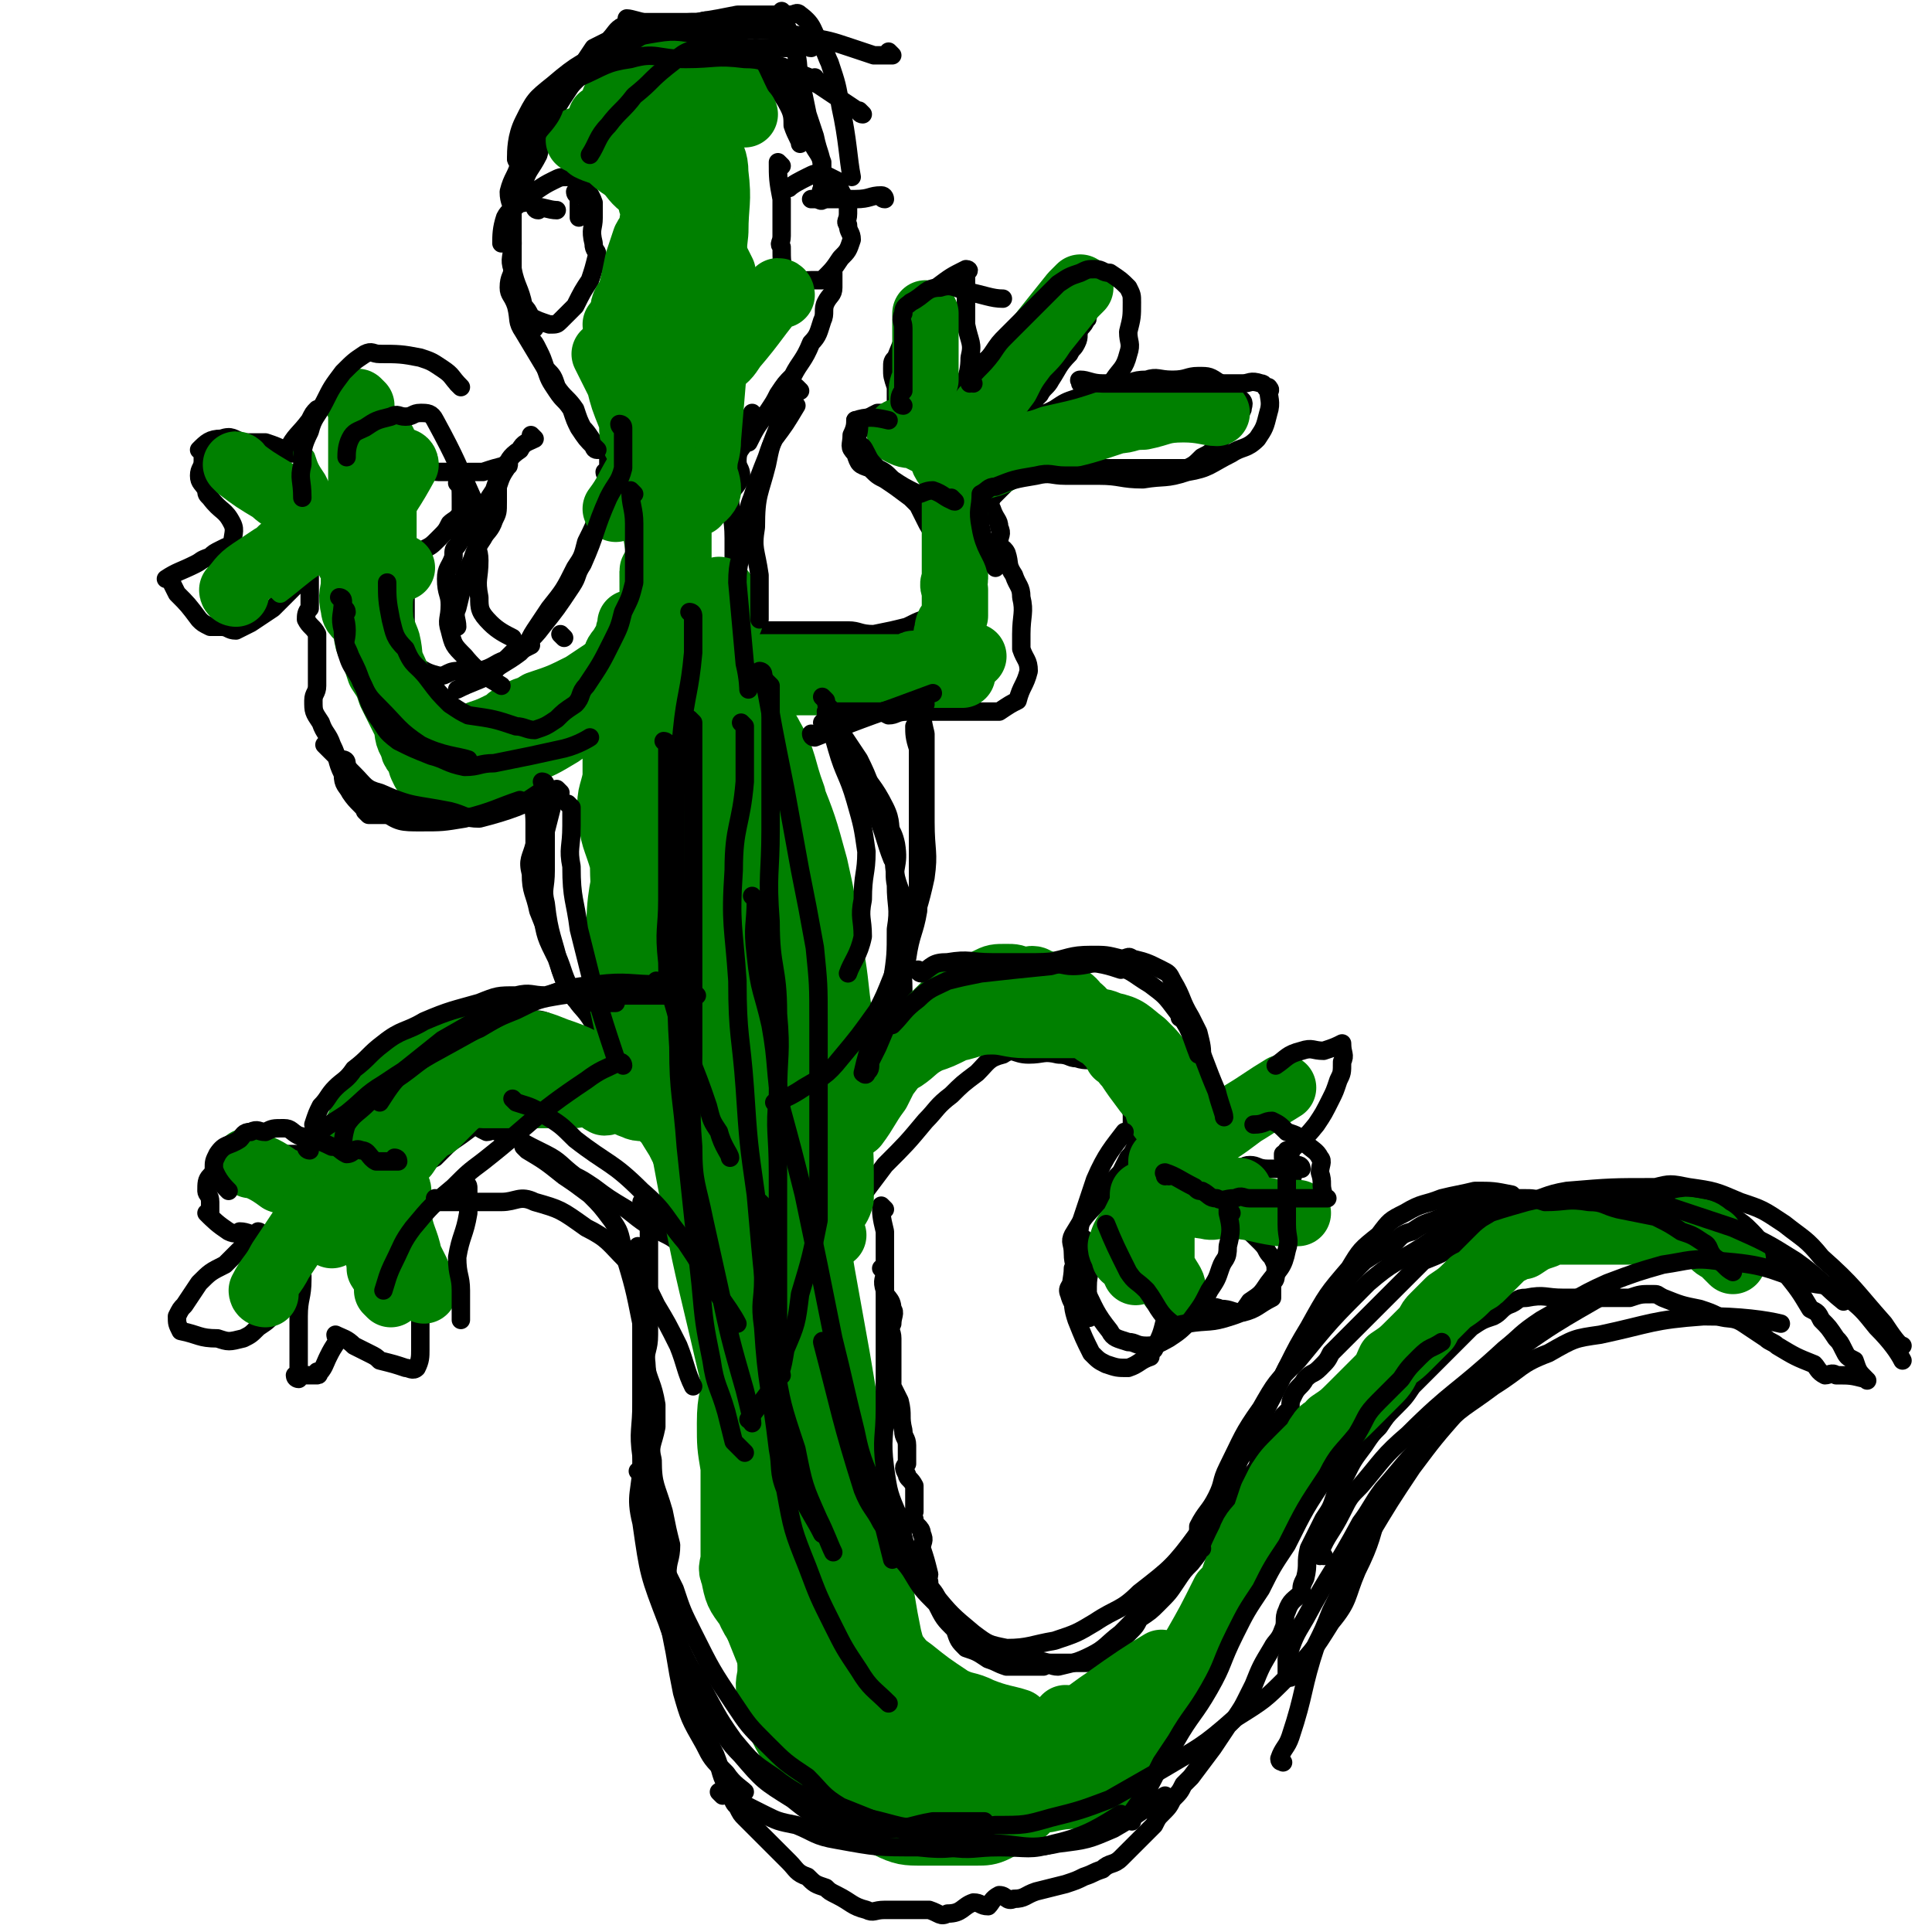 <svg viewBox='0 0 524 524' version='1.1' xmlns='http://www.w3.org/2000/svg' xmlns:xlink='http://www.w3.org/1999/xlink'><g fill='none' stroke='#000000' stroke-width='5' stroke-linecap='round' stroke-linejoin='round'><path d='M240,328c0,0 -1,-1 -1,-1 0,0 0,0 1,1 0,0 0,0 0,0 0,0 -1,-1 -1,-1 0,0 0,0 1,1 0,0 0,0 0,0 0,0 -1,-1 -1,-1 0,0 0,0 1,1 0,0 0,0 0,0 0,0 -1,-1 -1,-1 0,0 0,0 1,1 0,0 0,0 0,0 0,0 -1,-1 -1,-1 0,2 0,3 1,7 0,2 0,2 0,4 0,3 0,3 0,7 0,2 -1,2 0,5 0,2 2,2 2,5 1,1 0,2 0,4 -1,2 0,2 0,4 0,3 0,3 0,5 0,2 0,2 0,4 0,2 0,2 0,4 0,0 0,0 0,0 1,2 1,2 2,4 1,4 0,4 1,8 0,2 1,2 1,4 0,2 0,2 0,5 -1,1 -1,1 0,3 0,1 1,1 2,3 0,3 0,3 0,7 -1,1 -1,1 0,2 0,2 2,2 2,4 1,2 0,2 0,4 0,0 0,0 0,0 1,3 1,3 2,7 0,1 -1,1 0,2 0,2 1,2 2,4 0,0 0,0 0,0 1,2 1,2 2,3 0,0 0,0 0,0 0,1 -1,-1 -1,0 2,2 3,2 5,5 1,2 1,2 3,4 0,0 0,0 0,0 2,1 2,1 4,2 3,1 3,1 7,2 2,1 2,2 4,2 1,0 1,0 2,0 3,-1 3,0 5,0 0,0 0,0 0,0 3,0 3,0 5,0 0,0 0,0 0,0 3,0 3,0 5,0 2,0 2,0 3,0 0,0 0,0 0,0 4,-4 4,-4 8,-8 2,-2 2,-2 3,-4 3,-2 3,-2 5,-4 3,-3 3,-3 5,-6 2,-3 2,-3 4,-5 4,-5 4,-6 8,-11 1,-2 1,-2 2,-4 2,-3 2,-3 4,-6 2,-3 2,-2 4,-5 1,-3 0,-3 2,-5 2,-5 2,-4 5,-9 1,-1 1,-1 2,-2 0,-2 0,-2 1,-4 1,-2 2,-2 3,-4 2,-2 2,-1 4,-3 2,-2 2,-2 3,-4 4,-4 4,-4 7,-7 3,-3 3,-3 5,-5 3,-3 3,-3 5,-5 2,-2 2,-2 4,-4 2,-2 2,-2 4,-4 5,-2 5,-2 10,-5 4,-2 4,-2 7,-4 4,-2 4,-2 8,-4 4,-1 4,-1 7,-2 3,-1 3,-1 7,-2 5,-1 5,-2 10,-2 4,-1 4,0 7,1 3,0 4,0 7,0 2,0 2,0 5,0 2,0 2,-1 5,0 4,1 4,2 8,4 2,1 2,1 3,2 3,2 3,2 5,4 3,3 2,3 5,6 2,3 2,3 4,5 4,5 4,5 7,10 2,1 2,1 3,3 2,2 2,2 4,5 1,1 1,1 2,3 1,2 1,2 3,3 0,0 0,0 0,0 1,3 1,3 3,5 0,0 0,0 0,0 1,1 0,0 0,0 0,0 0,0 0,0 0,0 0,0 0,0 1,1 0,0 0,0 0,0 0,0 0,0 0,0 0,0 0,0 1,1 0,0 0,0 0,0 0,0 0,0 0,0 0,0 0,0 1,1 0,0 0,0 0,0 0,0 0,0 0,0 0,0 0,0 1,1 0,0 0,0 0,0 0,0 0,0 0,0 0,0 0,0 -4,-1 -4,-1 -8,-1 -1,-1 -2,0 -3,0 -2,-1 -2,-2 -3,-3 -5,-2 -5,-2 -10,-5 -1,-1 -2,-1 -3,-2 -3,-2 -3,-2 -6,-4 -3,-2 -4,-1 -7,-2 -2,-1 -2,-1 -5,-2 -5,-1 -5,-1 -10,-3 -2,-1 -1,-1 -3,-1 -3,0 -3,0 -6,1 -3,0 -3,0 -6,0 -3,0 -3,0 -6,0 -3,0 -3,0 -6,0 -5,0 -5,-1 -10,0 -3,0 -2,1 -5,2 -2,1 -2,2 -4,3 -3,1 -3,1 -6,3 -2,2 -2,2 -4,4 -3,3 -3,3 -7,7 -2,2 -2,2 -5,5 -2,3 -2,3 -5,6 -2,2 -2,2 -4,5 -2,2 -2,2 -4,5 -3,4 -3,4 -5,8 -2,3 -2,3 -3,6 -1,3 -1,3 -3,6 -1,2 -1,2 -2,4 -1,2 -1,2 -2,4 -1,4 0,4 -1,8 -1,2 -1,2 -1,4 -2,2 -3,2 -4,5 -1,2 0,3 -1,5 -1,3 -2,3 -3,5 -3,5 -3,5 -5,10 -1,2 -1,2 -2,4 -1,2 -1,2 -3,5 -1,1 -1,1 -2,2 -2,3 -2,3 -4,6 -3,4 -3,4 -6,8 -1,1 -1,1 -2,2 -1,2 -1,2 -3,4 -1,2 -1,2 -3,4 -1,1 -1,1 -2,3 0,0 0,0 0,0 -3,3 -3,3 -5,5 -2,2 -2,2 -4,4 -2,2 -3,1 -5,3 -3,1 -2,1 -5,2 -2,1 -2,1 -5,2 -4,1 -4,1 -8,2 -3,1 -3,2 -6,2 -2,1 -2,-1 -4,-1 -2,1 -2,2 -3,3 -2,0 -2,-1 -4,-1 -3,1 -3,3 -7,3 -2,1 -2,0 -5,-1 -3,0 -3,0 -6,0 -3,0 -3,0 -6,0 -3,0 -3,1 -5,0 -4,-1 -4,-2 -8,-4 -2,-1 -2,-1 -3,-2 -3,-1 -3,-1 -5,-3 -3,-1 -3,-2 -5,-4 -2,-2 -2,-2 -4,-4 -4,-4 -4,-4 -8,-8 -1,-1 -1,-1 -2,-3 -1,-1 -1,-1 -2,-4 -3,-5 -2,-5 -4,-10 -2,-4 -2,-4 -3,-8 -2,-8 -2,-8 -5,-16 -1,-3 -1,-2 -2,-5 -1,-5 0,-5 -1,-11 -1,-4 -2,-4 -2,-9 0,-4 1,-4 1,-8 -1,-4 -1,-4 -2,-9 -2,-7 -3,-7 -3,-14 -1,-4 0,-4 1,-9 0,-3 0,-3 0,-6 -1,-6 -2,-6 -3,-11 0,-4 1,-4 1,-8 0,-5 0,-5 0,-11 0,-4 0,-4 0,-8 0,-3 0,-3 0,-6 0,-2 0,-2 0,-5 0,-1 0,-1 0,-3 -1,-2 -1,-2 -2,-3 0,0 0,0 0,0 '/><path d='M165,291c0,0 -1,-1 -1,-1 0,0 0,0 1,1 0,0 0,0 0,0 0,0 -1,-1 -1,-1 0,0 1,1 1,1 -4,-4 -5,-5 -9,-9 -2,-1 -2,-1 -3,-2 -3,-1 -3,-1 -5,-3 -3,-1 -3,0 -5,-1 -2,-1 -2,-1 -4,-2 -2,0 -2,1 -3,1 -3,0 -3,0 -6,0 -2,0 -2,-1 -4,0 -3,1 -2,2 -5,4 -3,2 -3,1 -6,4 -2,1 -2,2 -3,4 -4,4 -4,4 -7,8 -3,3 -3,3 -5,6 -2,2 -2,2 -4,5 -1,2 -2,2 -3,4 -1,2 -1,2 -1,4 -1,2 -1,2 -2,4 '/><path d='M103,307c0,0 -1,-1 -1,-1 0,0 1,0 1,1 0,0 0,0 0,0 0,0 -1,-1 -1,-1 0,0 1,0 1,1 0,0 0,0 0,0 0,0 -1,-1 -1,-1 0,0 1,0 1,1 0,2 0,2 0,4 -1,2 -1,2 -2,4 0,0 0,0 0,0 0,2 0,2 0,5 0,0 0,0 0,0 0,1 -1,0 -1,0 0,0 1,0 1,0 0,0 0,0 0,0 0,1 -1,0 -1,0 0,0 1,0 1,0 -2,0 -3,-1 -5,-1 0,0 0,0 0,0 -3,-3 -3,-4 -6,-6 -2,-1 -2,-1 -4,-1 -2,0 -2,0 -5,1 -2,0 -2,0 -4,0 -3,0 -3,-1 -6,0 -4,0 -4,0 -7,1 -2,1 -2,1 -3,1 -2,2 -2,2 -4,4 -1,1 -1,2 -1,4 0,1 1,1 1,3 0,2 0,2 0,4 0,0 0,0 0,0 0,0 -1,-1 -1,-1 2,2 3,3 6,5 2,1 2,0 3,1 0,0 0,0 0,0 1,0 0,0 0,-1 2,0 3,1 5,1 0,0 0,0 0,0 1,0 0,-1 0,-1 0,0 0,0 0,1 0,0 0,0 0,0 1,0 0,-1 0,-1 0,0 1,0 0,1 -2,2 -2,2 -5,4 -2,2 -2,2 -4,4 -4,2 -4,2 -7,5 -2,3 -2,3 -4,6 -1,1 -1,1 -2,3 0,0 0,0 0,0 0,2 0,2 1,4 0,0 0,0 0,0 5,1 5,2 10,2 3,1 3,1 7,0 2,-1 2,-1 4,-3 3,-2 3,-2 4,-4 3,-3 3,-3 6,-7 1,-1 1,-1 2,-2 0,0 0,0 0,0 0,0 0,0 0,-1 -1,0 0,1 0,1 0,0 0,0 0,0 0,0 0,0 0,-1 -1,0 0,1 0,1 0,5 -1,5 -1,10 0,1 0,1 0,3 0,3 0,3 0,5 0,2 0,2 0,5 0,0 0,0 0,0 0,2 0,2 0,4 0,0 0,0 0,0 0,0 -1,0 -1,-1 2,0 3,0 6,0 0,0 0,0 0,0 1,0 0,-1 0,-1 0,0 0,1 0,1 2,-2 2,-3 3,-5 0,0 0,0 0,0 1,-2 1,-2 3,-5 0,0 0,0 0,0 0,0 -1,0 -1,-1 0,0 0,1 1,1 0,0 0,0 0,0 0,0 -1,-1 -1,-1 2,1 3,1 5,3 2,1 2,1 4,2 2,1 2,1 3,2 0,0 0,0 0,0 4,1 4,1 7,2 0,0 0,0 0,0 1,0 2,1 3,0 1,-2 1,-3 1,-5 0,-4 0,-4 0,-9 0,-1 0,-1 0,-2 -2,-3 -3,-3 -4,-5 -2,-3 -1,-3 -3,-5 -2,-2 -2,-2 -4,-3 0,0 0,0 0,0 -2,-3 -2,-3 -3,-5 0,0 0,0 0,0 0,0 -1,0 -1,-1 0,-1 -1,-1 -1,-2 0,-2 0,-2 1,-4 1,-3 2,-3 4,-5 3,-2 3,-2 6,-4 2,-2 2,-2 5,-4 2,-2 2,-2 4,-3 2,-2 2,-2 4,-4 0,0 0,0 0,0 3,-2 3,-2 7,-5 0,0 0,0 0,0 1,1 1,1 3,2 1,0 2,-1 3,0 5,1 5,2 9,4 2,1 2,1 4,2 4,2 4,3 8,6 2,1 2,1 5,3 4,3 4,3 9,6 5,4 5,4 11,7 2,1 3,2 3,2 '/><path d='M245,294c0,0 -1,-1 -1,-1 0,0 0,0 1,1 0,0 0,0 0,0 0,0 -1,-1 -1,-1 0,0 0,0 1,1 0,0 0,0 0,0 0,0 -1,0 -1,-1 1,-2 2,-2 4,-5 2,-4 2,-4 5,-8 3,-3 3,-3 7,-6 4,-3 4,-3 8,-6 4,-2 4,-2 8,-3 4,-2 4,-2 8,-4 6,-1 6,-2 12,-2 4,0 4,0 8,1 2,0 2,-1 3,0 4,1 4,1 8,3 2,1 2,1 3,3 3,5 2,5 5,10 1,2 1,2 2,4 1,4 1,4 1,7 0,3 0,4 -1,7 0,2 0,2 0,4 0,5 0,5 0,10 0,1 0,1 0,3 0,1 0,1 0,3 0,0 0,0 0,0 0,2 0,2 0,3 0,0 0,0 0,0 0,3 0,3 0,5 0,0 0,0 0,0 1,1 0,0 0,0 0,0 0,0 0,0 0,0 0,0 0,0 1,1 0,0 0,0 0,0 0,0 0,0 0,0 0,0 0,0 1,1 0,0 0,0 0,0 0,0 0,0 0,0 0,0 0,0 4,-1 4,0 7,-1 2,-1 2,-2 4,-3 1,-1 1,-2 3,-2 2,0 2,1 5,1 2,0 2,0 5,0 0,0 0,0 0,0 2,0 2,0 4,0 0,0 0,0 0,0 0,0 0,-1 -1,-1 0,0 1,0 1,1 0,0 0,0 0,0 0,0 0,-1 -1,-1 -2,3 -1,4 -3,7 0,0 0,0 0,0 -4,2 -4,2 -9,3 -1,1 -1,1 -3,1 -1,1 -1,0 -3,0 0,0 0,0 0,0 -2,0 -2,0 -3,0 0,0 0,0 0,0 0,0 -1,-1 -1,-1 0,0 0,0 1,1 0,0 0,0 0,0 0,0 -1,-1 -1,-1 2,2 3,3 6,6 3,2 3,2 6,5 2,2 1,2 3,4 1,2 1,2 1,4 0,2 0,2 -1,3 0,2 0,2 0,4 0,0 0,0 0,0 -4,2 -4,3 -8,4 -3,0 -3,-1 -6,-1 -2,-1 -2,0 -4,0 -2,-1 -1,-2 -3,-4 -2,-2 -2,-2 -4,-3 0,0 0,0 0,0 -2,-3 -2,-3 -5,-6 0,0 0,0 0,0 0,0 -1,0 -1,-1 0,0 1,1 1,1 0,0 0,0 0,0 1,4 1,4 1,7 1,3 0,3 0,5 0,2 1,2 0,4 -1,4 -1,4 -3,8 -1,1 -1,1 -1,2 0,0 0,0 0,0 -3,1 -3,2 -6,3 -3,0 -3,0 -6,-1 -2,-1 -2,-1 -4,-3 -2,-4 -2,-4 -4,-9 -1,-3 -1,-4 -1,-7 -1,-3 0,-4 0,-7 1,-2 0,-2 0,-5 1,-1 1,-1 3,-3 0,0 0,0 0,0 0,1 -1,0 -1,0 0,0 0,0 1,0 0,0 0,0 0,0 1,3 1,3 2,6 0,3 -1,3 -1,7 0,2 0,2 0,5 0,1 0,1 0,3 0,0 0,0 0,0 1,1 0,0 0,0 0,0 1,0 0,0 -2,-2 -4,-2 -5,-6 -1,-2 1,-2 1,-5 1,-3 0,-3 0,-6 0,-3 -1,-3 0,-5 3,-5 3,-5 7,-9 1,-2 1,-2 2,-3 2,-3 2,-3 4,-5 1,-2 1,-2 2,-4 1,-1 1,-1 2,-3 0,0 0,0 0,0 0,-2 0,-2 -1,-5 0,0 0,0 0,0 1,0 0,0 0,0 0,-2 0,-2 0,-4 0,0 0,0 0,0 -1,-3 -1,-4 -2,-6 -2,-2 -2,-2 -4,-4 -2,-2 -2,-2 -4,-4 -2,-1 -2,0 -5,-1 -2,0 -2,-1 -5,-1 -4,-1 -4,0 -8,0 -4,0 -4,-2 -7,0 -4,1 -4,2 -7,5 -4,3 -4,3 -7,6 -4,3 -4,4 -7,7 -5,6 -5,6 -11,12 -3,4 -3,4 -6,8 -3,3 -5,4 -6,5 '/><path d='M169,288c0,0 -1,-1 -1,-1 0,0 0,0 1,1 0,0 0,0 0,0 0,0 -1,-1 -1,-1 0,0 0,0 1,1 0,0 0,0 0,0 -3,-3 -3,-3 -6,-6 -2,-3 -1,-3 -3,-6 -2,-3 -3,-3 -5,-7 -3,-6 -2,-6 -5,-12 -2,-5 -2,-5 -4,-10 -1,-5 -2,-5 -2,-10 -1,-4 0,-4 1,-8 0,-3 0,-3 0,-6 0,-6 -2,-6 0,-12 1,-3 2,-3 4,-6 2,-3 1,-4 3,-7 1,-2 1,-2 3,-4 0,-1 0,-1 1,-3 0,0 0,0 0,0 '/><path d='M224,197c0,0 -1,-1 -1,-1 0,0 0,0 1,1 0,0 0,0 0,0 0,0 -1,-1 -1,-1 0,0 0,0 1,1 0,0 0,0 0,0 0,0 -1,-1 -1,-1 2,2 3,3 5,7 2,2 3,2 5,5 3,5 4,5 7,11 2,4 1,5 2,9 1,5 0,5 1,10 1,4 2,4 2,9 0,4 0,4 0,8 -1,7 0,7 0,14 0,3 0,3 0,7 0,3 0,5 0,7 '/><path d='M162,200c0,0 -1,-1 -1,-1 0,0 0,0 1,1 0,0 0,0 0,0 0,0 -1,-1 -1,-1 0,0 0,0 1,1 0,0 0,0 0,0 0,0 0,-1 -1,-1 -2,0 -2,0 -4,1 -4,2 -4,3 -8,5 -2,1 -2,1 -4,2 -3,2 -3,2 -6,4 -3,2 -3,2 -7,4 -3,1 -3,1 -7,2 -2,1 -2,1 -5,2 -4,1 -4,2 -9,3 -3,0 -3,-1 -6,-1 -1,0 -1,0 -3,0 0,0 0,0 0,0 -1,0 -1,0 -2,0 0,0 0,0 0,0 0,0 -1,-1 -1,-1 0,0 1,1 1,1 -2,-3 -3,-3 -5,-6 -1,-2 -2,-2 -2,-5 -2,-4 -1,-4 -3,-8 -1,-3 -2,-3 -3,-6 -2,-3 -2,-3 -2,-6 0,-2 1,-2 1,-4 0,-2 0,-2 0,-4 0,-4 0,-4 0,-7 0,-2 0,-2 0,-3 -1,-2 -2,-2 -3,-4 0,-1 0,-2 1,-3 0,0 0,0 0,0 0,-2 0,-2 0,-4 0,0 0,0 0,0 0,-3 0,-3 0,-6 0,0 0,0 0,0 0,0 -1,0 -1,0 0,0 1,0 1,0 0,0 0,0 0,0 0,0 -1,0 -1,0 0,0 1,0 1,0 -3,3 -3,3 -6,6 -2,2 -2,2 -4,4 -3,2 -3,2 -6,4 -2,1 -2,1 -4,2 -2,0 -2,-1 -4,-1 -1,0 -1,0 -3,0 -2,-1 -2,-1 -3,-2 0,0 0,0 0,0 -3,-4 -3,-4 -6,-7 -1,-2 -1,-2 -2,-4 0,0 0,0 0,0 0,0 -1,0 -1,0 3,-2 4,-2 8,-4 2,-1 1,-1 4,-2 1,-1 1,-1 3,-2 0,0 0,0 0,0 2,-1 2,-1 3,-1 0,0 0,0 0,0 1,0 0,-1 0,-1 0,0 0,0 0,1 0,0 0,0 0,0 0,-3 1,-4 0,-6 -2,-4 -3,-3 -6,-7 -1,-1 -1,-1 -1,-2 -1,-2 -2,-2 -2,-4 0,-2 1,-2 1,-4 0,-1 0,-1 0,-3 0,0 0,0 0,0 0,0 -1,0 -1,0 2,-2 3,-3 6,-3 3,-1 3,0 6,1 1,0 1,0 3,0 1,0 1,0 3,0 0,0 0,0 0,0 3,1 3,1 7,3 0,0 0,0 0,0 0,0 0,-1 -1,-1 0,0 1,0 1,1 0,0 0,0 0,0 0,0 0,-1 -1,-1 0,0 1,0 1,1 0,0 0,0 0,0 0,0 -1,0 -1,-1 2,-4 3,-4 6,-8 1,-2 1,-2 2,-3 0,0 0,0 0,0 3,-1 3,-2 5,-2 2,0 2,0 3,1 0,0 0,0 0,0 3,1 3,1 5,3 2,1 2,2 3,4 1,2 1,2 1,4 0,3 0,3 0,6 0,1 0,1 0,3 0,0 0,0 0,0 0,3 0,3 0,5 0,0 0,0 0,0 0,1 -1,0 -1,0 0,0 1,0 1,0 0,0 0,0 0,0 3,-2 2,-2 5,-4 2,-1 2,-1 4,-2 2,-1 2,-1 4,-2 1,0 1,1 3,1 0,0 0,0 0,0 3,0 3,0 5,0 0,0 0,0 0,0 1,0 0,-1 0,-1 0,0 0,0 0,1 1,4 1,4 1,8 0,1 0,1 0,3 -1,2 -2,2 -3,3 -1,2 -1,2 -3,4 -2,2 -2,2 -4,3 0,0 0,0 0,0 -2,3 -2,3 -5,5 0,0 0,0 0,0 0,2 -1,2 -1,4 0,2 1,2 1,3 0,4 0,4 0,7 0,1 0,1 0,2 0,2 0,2 0,4 0,0 0,0 0,0 0,2 0,2 0,5 0,0 0,0 0,0 0,0 -1,-1 -1,-1 4,2 5,4 9,5 3,1 3,-1 6,-1 3,-1 3,0 6,0 4,-1 4,-2 7,-3 3,-2 3,-2 7,-4 '/><path d='M225,189c0,0 -1,-1 -1,-1 0,0 0,0 1,1 0,0 0,0 0,0 0,0 -1,-1 -1,-1 0,0 0,0 1,1 0,0 0,0 0,0 0,0 -1,-1 -1,-1 2,0 3,0 5,1 4,1 4,2 9,3 1,1 1,1 3,2 2,0 2,-1 5,-1 2,0 2,0 4,0 2,0 2,0 4,0 4,0 4,0 8,0 1,0 1,0 2,0 2,0 2,0 4,0 0,0 0,0 0,0 2,0 2,0 3,0 0,0 0,0 0,0 3,-2 3,-2 5,-3 0,0 0,0 0,0 1,-4 2,-4 3,-8 0,-3 -1,-3 -2,-6 0,-2 0,-2 0,-4 0,-5 1,-6 0,-10 0,-3 -1,-3 -2,-6 -2,-3 -1,-3 -2,-6 -1,-2 -2,-1 -2,-3 0,-2 1,-2 0,-4 0,-2 -1,-2 -2,-5 0,0 0,0 0,0 0,0 -1,0 -1,0 0,-2 1,-2 1,-3 2,-2 2,-2 4,-4 0,0 0,0 0,0 4,-2 4,-2 8,-3 2,-1 2,-2 4,-2 3,0 3,1 6,1 3,0 3,0 5,0 6,0 6,0 11,0 2,0 2,0 4,0 3,0 3,0 6,0 3,0 3,0 5,0 2,-1 2,-1 4,-3 2,-1 2,-1 3,-2 0,0 0,0 0,0 3,-4 3,-4 6,-7 1,-2 1,-2 2,-4 0,0 0,0 0,0 0,-1 1,-2 -1,-3 -2,-3 -2,-3 -5,-4 -3,-2 -3,-2 -6,-2 -3,0 -3,1 -7,1 -4,0 -4,-1 -7,0 -4,0 -4,1 -8,2 -5,1 -6,1 -11,3 -3,1 -3,1 -6,3 -2,1 -2,1 -5,2 -1,0 -1,-1 -3,-1 0,0 0,0 0,0 1,0 0,-1 0,-1 0,0 0,1 0,1 0,0 0,0 0,0 2,-3 2,-3 4,-5 1,-2 2,-2 3,-4 2,-3 2,-4 5,-7 1,-2 1,-1 2,-3 1,-2 0,-2 1,-4 0,0 0,0 0,0 1,-1 1,-1 2,-3 0,0 0,0 0,0 0,1 0,0 -1,0 -3,0 -3,0 -7,1 -1,0 -1,-1 -3,0 -3,1 -3,1 -5,2 -3,2 -2,2 -5,4 -3,3 -3,2 -7,5 -2,3 -1,3 -3,6 -1,2 -2,2 -3,5 0,2 -1,2 -1,4 0,1 0,1 1,3 0,0 0,0 0,0 0,0 -1,0 -1,-1 0,0 0,1 1,1 0,0 0,0 0,0 0,-3 -1,-3 0,-7 0,-6 2,-6 2,-12 1,-4 0,-4 -1,-9 0,-4 0,-4 0,-7 0,-3 0,-3 0,-5 0,-1 0,-1 0,-3 0,0 0,0 0,0 1,1 1,0 0,0 -4,2 -4,2 -8,5 -2,2 -2,2 -4,4 -2,2 -2,3 -3,6 -2,4 -2,4 -4,9 -1,1 -1,1 -1,3 0,2 0,2 1,5 0,2 0,2 0,4 0,0 0,0 0,0 0,2 0,2 0,3 0,0 0,0 0,0 0,0 -1,-1 -1,-1 0,0 0,1 1,1 0,0 0,0 0,0 0,0 -1,-1 -1,-1 0,0 0,1 1,1 0,0 0,0 0,0 0,0 -1,-1 -1,-1 0,0 1,1 1,1 -2,0 -3,0 -5,0 0,0 0,0 0,0 -2,1 -2,1 -5,3 0,0 0,0 0,0 0,0 0,-1 -1,-1 0,1 0,2 -1,4 0,0 0,0 0,0 0,3 -1,3 1,5 1,3 1,3 4,4 2,2 2,2 4,3 0,0 0,0 0,0 3,2 3,2 7,5 1,1 1,1 2,2 0,0 0,0 0,0 1,2 1,2 2,4 1,2 1,2 2,3 0,0 0,0 0,0 1,4 2,3 2,7 1,2 0,2 0,5 0,0 0,0 0,0 0,2 0,2 0,4 0,0 0,0 0,0 0,2 0,2 0,4 0,0 0,0 0,0 0,1 -1,0 -1,0 0,0 0,0 1,0 0,2 0,2 0,3 0,0 0,0 0,0 -5,1 -5,1 -9,3 -4,1 -4,1 -9,2 -4,0 -4,-1 -7,-1 -4,0 -4,0 -8,0 -6,0 -6,0 -12,0 -4,0 -4,0 -8,0 -4,0 -4,0 -8,0 -2,0 -2,0 -4,0 -1,0 -1,0 -3,0 0,0 0,0 0,0 '/><path d='M153,173c0,0 -1,-1 -1,-1 0,0 0,0 1,1 0,0 0,0 0,0 '/><path d='M133,184c0,0 -1,-1 -1,-1 0,0 0,0 1,1 0,0 0,0 0,0 0,0 -1,-1 -1,-1 0,0 0,0 1,1 0,0 0,0 0,0 0,0 -1,0 -1,-1 4,-3 5,-3 9,-6 3,-3 2,-3 4,-6 2,-3 2,-3 4,-6 4,-5 4,-5 7,-11 2,-3 2,-3 3,-7 2,-4 2,-4 3,-7 1,-2 0,-3 1,-5 1,-1 2,-1 2,-3 0,-1 0,-1 0,-3 0,0 0,0 0,0 0,0 -1,-1 -1,-1 0,0 0,1 1,1 0,0 0,0 0,0 0,0 -1,-1 -1,-1 0,0 0,1 1,1 0,0 0,0 0,0 0,0 -1,-1 -1,-1 0,0 0,1 1,1 0,0 0,0 0,0 0,0 -1,-1 -1,-1 0,0 0,1 1,1 0,0 0,0 0,0 0,0 -1,-1 -1,-1 0,0 1,1 1,1 0,-2 0,-3 0,-6 0,0 0,0 0,0 -2,-1 -2,-1 -3,-2 -2,-2 -2,-3 -4,-5 -1,-2 -1,-2 -2,-5 -2,-3 -3,-3 -5,-6 -1,-3 -1,-3 -3,-5 -1,-3 -1,-3 -2,-5 -1,-2 -1,-2 -2,-3 0,0 0,0 0,0 0,-2 0,-2 1,-3 '/><path d='M141,44c0,0 -1,0 -1,-1 0,0 0,1 1,1 0,0 0,0 0,0 0,0 -1,0 -1,-1 0,0 1,1 1,1 -1,4 -2,4 -3,8 0,3 1,3 1,6 0,4 0,4 0,8 0,4 -1,4 0,7 1,5 2,5 3,10 1,1 1,1 2,3 0,0 0,0 0,0 2,1 2,1 5,2 2,0 2,0 3,-1 2,-2 2,-2 4,-4 2,-4 2,-4 4,-7 1,-3 1,-3 2,-7 0,-1 -1,-1 -1,-3 -1,-4 0,-4 0,-7 0,-2 0,-2 0,-4 -1,-3 -2,-3 -3,-6 0,0 0,0 0,0 0,1 0,0 -1,0 -1,-1 -1,-1 -3,-1 -2,0 -2,0 -4,1 -2,1 -2,1 -5,3 -2,1 -2,1 -4,3 -2,2 -3,2 -4,4 -1,3 -1,5 -1,7 '/><path d='M212,45c0,0 -1,0 -1,-1 0,0 0,1 1,1 0,0 0,0 0,0 0,0 -1,-1 -1,-1 0,4 0,5 1,10 0,2 0,2 0,4 0,3 0,3 0,6 0,2 -1,2 0,3 0,4 0,4 1,8 1,1 1,1 1,2 0,0 0,0 0,0 3,0 3,-1 6,-1 2,0 2,0 3,0 0,0 0,0 0,0 3,-3 3,-3 5,-6 2,-2 2,-2 3,-5 0,-2 -1,-2 -1,-4 -1,-1 0,-1 0,-3 0,-2 0,-2 0,-3 0,0 0,0 0,0 -2,-3 -2,-3 -3,-6 0,0 0,0 0,0 -2,-1 -2,-1 -4,-2 -2,0 -2,0 -4,1 0,0 0,0 0,0 -2,1 -4,2 -5,3 '/><path d='M142,55c0,0 -1,0 -1,-1 0,0 0,1 1,1 0,0 0,0 0,0 0,0 -1,0 -1,-1 0,0 1,1 1,1 0,-2 -1,-3 0,-5 1,-4 2,-4 4,-8 1,-3 0,-4 2,-7 3,-6 3,-6 7,-12 1,-2 1,-2 2,-4 2,-3 2,-3 4,-6 2,-1 2,-1 4,-2 2,-2 2,-3 4,-4 3,-1 4,-1 7,-1 1,0 1,0 2,0 2,0 2,0 4,0 2,0 2,0 4,0 2,0 2,0 3,0 2,0 2,-1 4,0 3,1 2,2 5,4 2,2 2,2 4,3 2,2 2,2 4,3 0,0 0,0 0,0 1,3 1,3 3,5 2,4 3,4 5,8 1,2 1,3 1,5 1,3 2,4 2,5 '/><path d='M203,120c0,0 -1,-1 -1,-1 0,0 0,1 1,1 0,0 0,0 0,0 0,0 -1,-1 -1,-1 0,0 0,1 1,1 0,0 0,0 0,0 0,0 -1,-1 -1,-1 0,0 0,1 1,1 0,0 0,0 0,0 2,-4 2,-4 5,-8 2,-3 2,-3 3,-5 2,-3 2,-3 4,-5 2,-4 3,-4 5,-9 2,-2 2,-3 3,-6 1,-2 0,-3 1,-5 1,-2 2,-2 2,-4 0,-2 0,-2 0,-4 '/><path d='M205,113c0,0 -1,-1 -1,-1 0,0 0,1 1,1 0,0 0,0 0,0 0,0 -1,-1 -1,-1 -1,3 -1,4 -2,8 -1,2 -2,2 -2,5 0,2 1,2 1,4 -1,3 -2,3 -3,5 0,6 1,6 1,12 0,1 0,1 0,3 0,3 0,3 0,6 0,2 0,2 0,4 0,2 0,3 0,4 '/><path d='M157,53c0,0 -1,0 -1,-1 0,0 0,1 1,1 0,0 0,0 0,0 0,0 -1,0 -1,-1 0,0 0,1 1,1 0,0 0,0 0,0 0,0 -1,0 -1,-1 0,0 1,0 1,1 0,3 0,4 0,6 '/><path d='M146,57c0,0 -1,0 -1,-1 0,0 0,1 1,1 0,0 0,0 0,0 0,0 -1,0 -1,-1 0,0 0,1 1,1 0,0 0,0 0,0 0,0 -1,0 -1,-1 0,0 0,1 1,1 0,0 0,0 0,0 0,0 -1,-1 -1,-1 2,0 4,1 6,1 '/><path d='M240,54c0,0 -1,0 -1,-1 0,0 0,1 1,1 0,0 0,0 0,0 0,0 -1,0 -1,-1 0,0 0,1 1,1 0,0 0,0 0,0 0,0 0,-1 -1,-1 -3,0 -3,1 -7,1 -1,0 -1,0 -2,0 -2,0 -2,0 -4,0 -3,0 -4,0 -6,0 '/><path d='M187,186c0,0 -1,-1 -1,-1 0,0 0,0 1,1 0,0 0,0 0,0 0,0 -1,-1 -1,-1 0,0 1,0 1,1 0,2 0,2 0,4 -3,9 -3,9 -6,17 -1,4 -1,4 -2,8 -1,8 -1,8 -1,16 0,8 0,8 1,16 0,7 -1,7 0,14 1,11 2,11 5,21 1,3 1,3 2,6 2,3 2,3 4,5 2,2 2,2 4,3 0,0 0,0 0,0 1,0 2,1 3,1 '/><path d='M177,175c0,0 -1,-1 -1,-1 0,0 0,0 1,1 0,0 0,0 0,0 0,0 -1,-1 -1,-1 0,0 0,0 1,1 0,0 0,0 0,0 0,8 0,8 1,15 1,4 1,4 1,7 2,8 1,8 2,15 2,9 2,8 4,17 1,7 1,7 2,14 3,14 3,14 6,28 1,4 1,4 2,9 1,6 1,6 3,12 1,5 1,4 3,9 0,3 1,5 1,7 '/><path d='M201,176c0,0 -1,-1 -1,-1 0,0 0,0 1,1 0,0 0,0 0,0 0,0 -1,-1 -1,-1 0,4 0,5 1,11 1,7 1,7 2,14 1,6 1,6 2,12 1,7 1,7 2,14 1,12 2,12 2,24 1,8 0,8 0,17 -1,7 0,7 0,15 0,6 0,6 0,11 0,5 0,7 0,10 '/><path d='M187,201c0,0 -1,-1 -1,-1 0,0 0,0 1,1 0,0 0,0 0,0 0,0 -1,-1 -1,-1 0,0 0,0 1,1 2,3 3,3 5,7 3,5 3,5 5,10 3,5 3,5 6,11 3,6 3,6 5,13 3,12 3,12 5,24 2,9 1,9 1,19 0,10 1,10 0,19 -2,8 -3,8 -5,16 -2,7 -2,7 -5,14 -4,10 -5,10 -10,20 -2,3 -4,5 -4,6 '/><path d='M198,183c0,0 -1,-1 -1,-1 0,0 0,0 1,1 0,0 0,0 0,0 0,0 -1,-1 -1,-1 2,3 3,4 5,8 7,10 7,10 12,20 3,4 3,4 4,8 4,9 4,9 6,17 1,5 0,5 1,11 0,10 0,10 0,21 0,7 1,7 0,14 -2,11 -5,16 -6,21 '/><path d='M201,171c0,0 -1,-1 -1,-1 0,0 0,0 1,1 0,0 0,0 0,0 0,0 -1,-1 -1,-1 0,0 1,0 1,1 2,10 1,10 3,21 1,4 1,4 1,8 2,9 1,9 2,19 1,9 1,9 2,19 1,8 2,8 2,16 0,17 0,17 0,33 0,6 0,6 0,11 -2,9 -2,9 -5,16 -1,6 -3,10 -4,12 '/><path d='M180,184c0,0 -1,-1 -1,-1 0,0 0,0 1,1 0,0 0,0 0,0 0,0 -1,-1 -1,-1 -1,3 -1,4 -2,8 -2,5 -2,5 -4,10 -1,8 -1,8 -3,16 -1,9 -1,9 -1,17 0,10 -1,10 1,20 3,19 3,19 8,37 2,8 2,8 5,15 3,9 3,9 8,19 3,6 6,10 7,12 '/><path d='M179,206c0,0 -1,-1 -1,-1 0,0 0,0 1,1 0,0 0,0 0,0 0,0 -1,-1 -1,-1 0,5 1,6 1,12 0,6 -1,6 0,12 0,9 1,9 2,17 2,17 1,17 4,33 2,15 3,15 6,29 3,14 2,14 6,27 3,12 3,12 6,23 3,9 3,9 6,19 3,9 4,9 8,19 '/><path d='M204,264c0,0 -1,-1 -1,-1 0,0 0,0 1,1 0,0 0,0 0,0 -2,4 -2,4 -3,8 -2,7 -1,7 -2,13 -1,9 -2,9 -2,19 1,22 1,22 3,44 1,8 1,8 2,16 2,14 2,14 6,28 3,12 3,13 7,25 3,9 4,9 8,18 4,7 4,7 9,15 6,9 9,13 12,18 '/><path d='M205,302c0,0 -1,-1 -1,-1 0,0 1,0 1,1 0,3 0,3 0,7 0,7 0,7 0,14 0,9 -1,9 0,19 1,21 2,21 4,42 1,8 0,8 2,16 2,12 2,12 6,23 2,9 2,9 7,18 3,6 3,7 8,13 4,5 5,5 9,10 '/><path d='M214,296c0,0 -1,-1 -1,-1 0,0 0,0 1,1 0,0 0,0 0,0 0,0 -1,-1 -1,-1 0,7 0,8 1,16 1,11 1,11 2,22 2,11 2,11 4,23 3,13 2,13 5,25 4,19 4,19 9,38 4,13 4,13 9,25 4,9 7,14 9,17 '/><path d='M219,309c0,0 -1,-1 -1,-1 0,0 0,0 1,1 0,0 0,0 0,0 0,9 0,9 0,19 0,4 0,4 0,8 0,11 -1,12 0,23 1,11 1,11 4,22 2,10 2,10 4,19 3,9 2,9 6,18 5,12 4,13 11,25 4,7 9,10 11,13 '/><path d='M209,323c0,0 -1,-1 -1,-1 0,0 0,0 1,1 0,0 0,0 0,0 -2,2 -2,2 -3,5 -1,4 -2,4 -2,9 0,6 1,6 1,13 0,14 -1,14 0,28 1,13 1,14 4,27 3,12 3,13 8,25 5,11 10,16 13,21 '/></g>
<g fill='none' stroke='#008000' stroke-width='5' stroke-linecap='round' stroke-linejoin='round'><path d='M76,161c0,0 0,-1 -1,-1 0,0 1,1 1,1 0,0 0,0 0,0 0,0 0,-1 -1,-1 0,0 1,1 1,1 4,-3 6,-5 9,-7 '/><path d='M79,142c0,0 0,-1 -1,-1 0,0 1,1 1,1 0,0 0,0 0,0 0,0 0,-1 -1,-1 0,0 0,1 1,1 5,0 5,-1 10,0 6,0 7,1 11,2 '/><path d='M83,124c0,0 -1,-1 -1,-1 0,0 1,1 1,1 0,0 0,0 0,0 0,0 -1,-1 -1,-1 0,0 1,1 1,1 0,0 0,0 0,0 1,3 1,3 3,6 4,8 4,8 8,17 1,3 3,5 3,6 '/></g>
<g fill='none' stroke='#008000' stroke-width='18' stroke-linecap='round' stroke-linejoin='round'><path d='M228,451c0,0 -1,-1 -1,-1 0,0 0,0 1,1 0,0 0,0 0,0 0,0 -1,-1 -1,-1 0,0 0,0 1,1 0,3 0,3 1,7 0,1 1,1 1,2 3,3 2,3 5,6 3,2 4,2 7,4 4,2 4,2 9,3 10,2 10,1 20,1 4,1 4,2 7,0 6,-2 9,-6 11,-8 '/><path d='M216,466c0,0 -1,-1 -1,-1 0,0 0,0 1,0 0,0 0,0 0,0 0,1 -1,0 -1,0 3,4 3,5 8,9 3,3 3,3 7,6 5,3 5,3 10,4 5,2 5,2 10,3 6,2 6,3 11,3 12,0 12,-1 23,-2 4,-1 7,-1 8,-1 '/><path d='M231,444c0,0 -1,-1 -1,-1 0,0 0,0 1,1 0,0 0,0 0,0 0,2 0,2 0,5 0,2 -1,2 0,4 2,7 3,6 7,12 1,2 1,3 3,4 4,4 5,4 10,7 5,3 6,3 11,4 6,1 6,1 12,1 5,-1 6,0 10,-3 14,-6 13,-7 26,-16 5,-3 8,-6 9,-7 '/><path d='M269,479c0,0 -1,-1 -1,-1 0,0 0,0 0,0 0,0 0,0 0,0 1,1 0,0 0,0 0,0 0,1 0,0 4,-1 4,-1 8,-2 6,-3 6,-3 11,-7 7,-3 7,-4 13,-8 7,-5 10,-7 15,-10 '/><path d='M301,488c0,0 -1,-1 -1,-1 0,0 0,0 0,0 0,0 0,0 0,0 1,1 0,0 0,0 0,0 0,0 0,0 0,0 0,0 0,0 1,1 0,1 0,0 2,-5 3,-5 7,-10 1,-2 1,-2 2,-4 3,-5 3,-4 5,-9 3,-5 3,-5 6,-9 2,-4 2,-4 4,-8 4,-7 4,-7 8,-15 2,-2 2,-2 3,-5 2,-5 2,-5 4,-9 1,-3 2,-3 4,-6 1,-3 1,-3 2,-6 1,-2 1,-2 2,-4 2,-3 2,-3 5,-6 0,0 0,0 0,0 2,-2 2,-2 4,-4 1,-1 1,-2 2,-3 1,-2 2,-1 3,-3 3,-2 3,-2 6,-5 0,0 0,0 0,0 3,-3 3,-3 5,-5 1,-1 1,-1 2,-2 2,-2 2,-3 3,-5 0,0 0,0 0,0 3,-2 3,-2 6,-5 2,-2 2,-2 4,-4 1,-2 1,-2 2,-3 2,-2 2,-2 4,-4 3,-2 3,-2 6,-5 2,-1 2,-1 3,-2 0,0 0,0 0,0 2,-2 2,-2 5,-5 1,-1 1,-1 3,-2 1,-1 1,-1 3,-1 0,0 0,0 0,0 3,-2 3,-2 6,-3 0,0 0,0 0,0 0,0 -1,0 -1,-1 1,0 2,0 3,0 0,0 0,0 0,0 3,0 3,0 6,0 0,0 0,0 0,0 1,0 1,0 3,0 0,0 0,0 0,0 4,0 4,0 8,0 2,0 2,0 4,0 3,0 3,0 5,0 2,0 2,0 4,0 2,0 2,0 3,0 3,0 3,-1 6,0 2,0 2,1 4,2 0,0 0,0 0,0 1,2 1,2 3,3 2,2 2,2 3,3 0,0 0,0 0,0 '/><path d='M258,481c0,0 -1,-1 -1,-1 0,0 0,0 1,0 0,0 0,0 0,0 -2,-2 -2,-3 -3,-5 -4,-5 -5,-5 -8,-10 -5,-7 -5,-7 -9,-15 -4,-8 -4,-8 -8,-16 -4,-8 -4,-8 -7,-17 -7,-18 -6,-18 -12,-36 -2,-7 -3,-7 -4,-14 -2,-11 -1,-11 -2,-22 0,-9 -1,-9 -1,-18 0,-9 1,-9 1,-17 0,-16 0,-16 0,-32 0,-5 0,-5 0,-11 0,-7 -1,-7 0,-13 0,-5 2,-5 2,-9 1,-2 0,-2 0,-4 0,0 0,0 0,0 0,4 0,4 0,9 0,12 0,12 0,24 0,15 -1,15 0,30 0,15 1,15 2,30 1,15 1,15 3,30 2,22 1,22 4,43 1,11 1,11 3,23 1,6 0,6 1,13 1,3 2,3 2,6 0,1 0,1 0,3 0,0 0,0 0,0 -3,-8 -2,-8 -5,-16 -3,-12 -3,-12 -7,-23 -4,-13 -4,-13 -7,-26 -4,-13 -4,-13 -7,-26 -5,-21 -5,-21 -9,-42 -3,-16 -3,-16 -4,-32 -2,-16 -2,-16 -3,-32 0,-13 1,-13 2,-25 0,-10 0,-10 0,-20 0,-14 0,-14 0,-29 0,-5 0,-5 0,-9 0,-3 0,-3 0,-7 0,-1 0,-1 0,-1 0,0 0,0 0,0 0,14 0,14 0,29 0,6 0,6 0,12 0,16 -1,16 0,32 0,15 1,15 2,30 2,14 2,14 4,27 4,22 5,22 10,43 1,6 1,6 3,13 2,6 1,6 3,13 1,3 1,3 3,6 0,1 0,1 1,2 0,0 0,0 0,0 0,-3 0,-3 0,-6 -2,-8 -2,-8 -5,-15 -3,-11 -4,-11 -7,-21 -3,-11 -2,-11 -5,-21 -2,-11 -3,-11 -5,-22 -3,-17 -3,-17 -5,-35 -2,-12 -1,-12 -3,-24 -1,-11 -1,-11 -1,-21 0,-7 0,-7 1,-15 0,-6 0,-6 0,-12 0,-8 0,-8 0,-16 0,-3 0,-3 0,-5 0,-1 0,-1 0,-3 0,0 0,0 0,0 0,0 -1,-1 -1,0 0,11 0,12 1,25 0,5 0,5 0,11 0,12 0,12 0,24 0,11 -2,11 0,23 1,11 2,11 4,21 4,17 5,17 10,33 1,6 1,6 3,11 3,6 3,5 6,11 2,3 2,3 3,6 0,2 0,2 1,3 0,0 0,0 0,0 0,1 -1,1 -1,0 0,-10 1,-10 1,-20 -1,-12 -3,-12 -4,-24 -2,-13 -2,-13 -3,-25 -1,-12 -1,-12 -2,-23 -2,-15 -3,-15 -5,-30 0,-7 0,-7 -1,-14 -1,-3 -2,-3 -2,-7 0,-1 0,-1 1,-2 0,0 0,0 0,0 0,0 -1,-1 -1,-1 2,6 3,7 6,14 4,10 4,10 7,19 3,10 2,11 4,21 2,11 2,11 3,22 2,21 1,21 2,42 0,8 0,8 0,16 0,10 0,10 0,20 0,7 0,7 0,14 0,5 0,5 0,10 0,4 0,4 0,9 0,1 0,1 0,2 0,0 0,0 0,0 0,-7 -1,-7 0,-14 0,-9 1,-9 2,-17 1,-20 1,-20 2,-40 0,-7 0,-7 0,-14 0,-12 0,-12 0,-24 0,-10 1,-10 0,-19 -1,-9 -2,-9 -4,-17 -1,-7 -1,-7 -2,-13 -3,-9 -3,-9 -6,-17 -2,-4 -2,-4 -4,-8 -1,-2 -1,-1 -2,-3 0,0 0,0 0,0 0,0 -1,0 -1,-1 0,0 0,1 1,1 0,0 0,0 0,0 4,5 4,5 8,10 3,5 2,6 5,11 3,6 3,6 5,13 4,10 4,10 7,21 2,9 2,9 3,18 2,9 2,9 3,18 1,7 1,7 1,14 0,6 0,6 0,12 -1,11 0,11 0,21 0,4 0,4 0,7 -1,4 -3,3 -3,7 -1,1 0,1 1,3 0,0 0,0 0,0 0,0 -1,0 -1,0 0,-1 1,0 1,0 -2,-4 -4,-4 -5,-8 0,-6 1,-6 2,-12 0,-6 0,-6 0,-12 0,-14 0,-14 0,-27 0,-4 0,-4 0,-9 0,-8 0,-8 0,-16 -1,-7 -2,-7 -3,-13 -1,-6 0,-6 -2,-12 -1,-5 -2,-5 -3,-10 -3,-8 -2,-9 -6,-16 -2,-4 -3,-3 -5,-7 -2,-2 -2,-2 -4,-5 -1,-1 -1,-1 -2,-2 0,0 0,0 0,0 0,0 0,0 -1,-1 0,0 1,1 1,1 0,0 0,0 0,0 0,0 0,0 -1,-1 0,0 1,1 1,1 0,0 0,0 0,0 0,0 -1,-1 -1,-1 3,5 4,6 7,12 3,5 3,5 5,11 2,5 2,5 4,11 4,13 4,13 7,26 1,4 1,4 2,9 1,8 1,8 1,16 1,7 0,7 0,14 -1,7 0,7 0,13 -2,9 -2,9 -4,19 -1,3 -1,3 -1,6 -1,3 -1,3 -2,7 -1,2 -1,2 -2,3 0,0 0,0 0,0 0,1 0,0 -1,0 0,0 1,0 1,0 0,0 0,0 0,0 -1,-7 -1,-7 -2,-15 -1,-7 -1,-7 -2,-14 -1,-8 -1,-8 -2,-16 -3,-13 -3,-13 -6,-26 -2,-10 -3,-10 -5,-19 -3,-8 -3,-8 -5,-16 -2,-6 -1,-6 -3,-12 -2,-4 -2,-4 -4,-9 -1,-6 -1,-6 -2,-12 -1,-2 -2,-2 -2,-5 0,-1 0,-1 1,-3 0,0 0,0 0,0 0,0 -1,0 -1,0 0,0 0,0 1,0 0,0 0,0 0,0 0,0 -1,-1 -1,0 -2,4 -1,5 -3,11 -1,4 -2,4 -3,8 0,10 1,10 1,21 0,4 0,4 0,8 0,6 0,6 0,13 0,5 -1,5 0,10 0,5 1,5 2,9 2,6 2,6 3,12 1,1 1,1 1,3 0,0 0,0 0,0 1,0 0,0 0,0 0,0 0,0 0,0 0,0 0,0 0,0 -1,-4 -2,-4 -3,-8 -2,-5 -1,-5 -2,-10 -1,-4 -2,-4 -3,-9 -2,-4 -2,-5 -3,-9 -1,-5 -1,-5 -2,-10 -2,-7 -3,-7 -3,-13 -1,-5 0,-5 1,-10 0,-5 0,-5 0,-9 0,-3 0,-3 0,-7 0,-4 0,-4 0,-7 0,-4 -1,-5 0,-9 0,-2 1,-2 2,-4 2,-3 1,-3 2,-5 0,0 0,0 0,0 1,0 0,-1 0,-1 0,0 0,0 0,1 0,0 0,0 0,0 1,0 0,-1 0,-1 0,0 0,0 0,1 0,0 0,0 0,0 0,10 0,10 0,20 0,3 0,3 0,6 -1,7 -3,7 -3,14 -1,5 0,5 1,10 0,5 -1,5 0,10 0,9 0,9 1,17 1,3 0,3 1,6 2,4 3,4 5,8 2,4 2,5 4,9 2,4 3,6 5,8 '/><path d='M205,262c0,0 -1,-1 -1,-1 0,0 0,0 1,1 0,0 0,0 0,0 0,0 -1,-1 -1,-1 0,2 1,3 1,5 0,9 0,9 0,17 0,4 0,4 0,8 0,8 0,8 0,16 0,8 0,8 0,15 0,8 0,8 0,15 -2,13 -2,13 -4,27 -1,4 -1,4 -1,9 -1,6 -2,6 -2,13 0,6 0,6 1,12 0,4 0,4 0,8 0,8 0,8 0,16 0,3 -1,3 0,5 1,5 1,5 4,9 2,5 3,4 5,9 2,3 2,3 4,6 3,3 3,3 6,7 5,5 5,5 10,11 2,2 4,4 4,4 '/><path d='M207,299c0,0 -1,-1 -1,-1 0,0 0,0 1,1 0,0 0,0 0,0 0,0 -1,-1 -1,-1 0,3 0,4 1,8 0,4 0,4 0,9 -2,6 -3,6 -4,12 -2,6 -1,6 -2,12 0,14 1,14 1,28 0,5 0,5 0,11 0,8 0,8 0,16 0,5 -1,5 0,11 0,9 0,9 2,18 3,12 4,12 8,24 1,4 1,5 3,8 2,4 2,3 5,6 5,7 4,8 10,14 3,3 3,3 7,5 4,2 4,1 8,3 4,1 4,1 8,1 '/><path d='M217,299c0,0 -1,-1 -1,-1 0,0 0,0 1,1 0,0 0,0 0,0 0,0 -1,-1 -1,-1 0,2 0,3 1,5 1,11 2,11 3,21 1,5 1,5 1,10 2,12 2,12 4,23 2,11 2,11 4,23 1,9 1,9 3,19 3,17 3,17 7,34 1,6 1,6 2,11 2,7 1,7 3,14 1,3 1,3 2,7 1,2 2,3 2,4 '/><path d='M211,311c0,0 -1,-1 -1,-1 0,0 0,0 1,1 0,0 0,0 0,0 0,5 0,5 0,10 0,6 -1,6 0,12 0,16 0,16 2,33 1,6 1,6 2,13 2,11 2,11 4,22 2,9 2,9 5,18 2,8 2,8 5,15 5,11 5,11 10,21 2,4 2,4 4,7 2,3 4,5 5,6 '/><path d='M212,280c0,0 -1,-1 -1,-1 0,0 0,0 1,1 0,0 0,0 0,0 0,0 -1,-1 -1,-1 -1,3 -1,4 -1,7 -2,7 -2,7 -3,14 -1,7 -1,7 -2,15 -1,9 -2,9 -2,18 0,8 0,8 1,16 0,8 0,8 0,17 0,13 0,13 0,25 0,8 0,8 0,16 0,8 -1,8 0,16 0,6 1,6 2,12 1,6 1,6 3,11 3,8 3,8 6,17 1,2 1,3 2,5 3,4 2,4 6,8 2,2 2,2 5,4 3,2 4,2 6,3 '/><path d='M207,308c0,0 -1,-1 -1,-1 0,0 0,0 1,1 0,0 0,0 0,0 0,0 -1,-1 -1,-1 0,5 1,6 1,12 -1,6 -2,6 -3,12 -2,8 -2,8 -2,17 0,7 0,7 1,14 0,8 0,8 0,16 0,14 0,14 0,29 0,5 0,5 0,10 0,7 -1,7 0,15 0,5 1,5 3,10 2,5 2,5 4,10 5,9 5,9 11,17 2,4 2,4 4,7 4,3 3,4 7,7 4,2 5,2 9,3 5,1 5,2 10,2 5,0 6,0 10,-1 '/><path d='M209,415c0,0 -1,-1 -1,-1 0,0 0,0 1,1 0,0 0,0 0,0 0,0 -1,-1 -1,-1 0,0 1,0 1,1 0,3 0,3 0,6 0,2 0,2 0,5 0,5 0,5 0,9 0,5 0,5 0,9 0,4 0,4 0,9 0,3 -1,3 0,7 0,3 0,3 2,6 3,7 4,7 8,13 2,2 2,2 4,4 4,4 4,4 9,7 4,3 4,3 9,5 4,2 5,2 9,2 7,0 7,0 15,0 2,0 3,0 5,-1 4,-2 6,-4 8,-5 '/><path d='M225,428c0,0 -1,-1 -1,-1 0,0 0,0 1,1 0,0 0,0 0,0 0,0 -1,-1 -1,-1 0,0 0,0 1,1 2,3 2,3 5,6 6,7 6,7 12,14 2,2 2,3 5,5 5,4 5,4 11,8 4,2 4,1 8,3 5,2 7,2 10,3 '/><path d='M209,317c0,0 -1,-1 -1,-1 0,0 0,0 1,1 0,0 0,0 0,0 0,0 -1,-1 -1,-1 0,0 0,0 1,1 0,0 0,0 0,0 0,0 -1,-1 -1,-1 0,0 1,1 1,1 -3,0 -4,1 -6,0 -3,-2 -2,-3 -5,-5 -3,-1 -3,0 -5,-1 -3,-1 -3,-1 -5,-3 -3,-1 -2,-1 -5,-2 -3,-3 -3,-3 -6,-5 -3,-1 -3,0 -5,-1 -3,-1 -3,-2 -5,-2 -2,0 -2,1 -3,1 -2,-1 -2,-2 -4,-2 -2,-1 -2,0 -5,0 -2,0 -2,0 -4,0 -2,0 -2,0 -4,0 -2,0 -2,0 -3,0 -2,0 -2,0 -4,0 -1,0 -1,0 -3,0 0,0 0,0 0,0 -3,0 -3,0 -6,0 -2,0 -2,-1 -3,0 -2,0 -2,1 -4,2 -3,3 -3,3 -6,6 -2,1 -2,1 -3,2 -3,3 -3,3 -5,6 -2,2 -2,2 -5,4 -2,3 -3,3 -5,6 -4,4 -4,4 -8,9 -1,1 -1,1 -2,3 0,0 0,0 0,0 '/><path d='M68,316c0,0 0,-1 -1,-1 0,0 1,0 1,1 0,0 0,0 0,0 0,0 0,-1 -1,-1 0,0 1,0 1,1 0,0 0,0 0,0 0,0 -1,-1 -1,-1 4,2 5,2 9,5 3,1 3,1 5,2 3,2 4,2 7,3 '/><path d='M72,351c0,0 0,-1 -1,-1 0,0 1,0 1,1 0,0 0,0 0,0 0,0 0,-1 -1,-1 0,0 1,0 1,1 0,0 0,0 0,0 0,0 -1,0 -1,-1 2,-4 3,-4 5,-8 2,-3 2,-3 4,-6 2,-3 2,-3 4,-6 4,-5 3,-5 7,-10 1,-2 2,-3 3,-4 '/><path d='M106,351c0,0 -1,-1 -1,-1 0,0 1,0 1,1 0,0 0,0 0,0 0,0 -1,-1 -1,-1 0,0 1,0 1,1 0,0 0,0 0,0 0,0 -1,-1 -1,-1 0,0 1,1 1,1 -1,-3 -1,-4 -3,-7 0,-3 -1,-4 -1,-6 '/><path d='M108,323c0,0 -1,-1 -1,-1 0,0 1,0 1,1 0,0 0,0 0,0 0,0 -1,-1 -1,-1 0,0 1,0 1,1 0,3 -1,4 0,7 1,6 2,6 3,11 1,2 1,2 2,4 1,2 1,4 2,5 '/><path d='M94,315c0,0 -1,-1 -1,-1 0,0 1,0 1,1 0,0 0,0 0,0 0,0 -1,-1 -1,-1 0,0 1,0 1,1 0,0 0,0 0,0 1,-5 1,-5 3,-9 1,-2 1,-2 3,-5 1,-2 1,-3 3,-5 4,-4 4,-5 8,-8 5,-3 5,-3 10,-4 5,-2 6,-2 11,-3 5,0 5,1 10,2 4,0 4,0 9,2 9,3 8,4 17,8 3,1 3,1 5,3 4,3 4,4 8,7 3,4 3,4 6,7 2,2 3,3 5,5 '/><path d='M232,305c0,0 -1,-1 -1,-1 0,0 0,0 1,1 0,0 0,0 0,0 0,0 -1,-1 -1,-1 0,0 0,1 1,1 3,-4 3,-5 6,-9 1,-2 1,-2 2,-4 3,-4 3,-4 6,-7 2,-3 2,-3 4,-5 2,-3 2,-3 4,-5 3,-3 3,-3 6,-4 4,-3 4,-3 8,-5 2,-1 2,-1 5,-1 2,0 2,0 4,1 2,0 3,-1 4,0 3,1 2,1 5,3 3,2 4,1 6,4 3,2 2,3 4,6 2,2 2,1 4,3 2,2 2,2 3,4 2,1 1,1 3,3 0,0 0,0 0,0 2,3 2,3 5,7 1,1 2,1 3,3 0,2 0,2 1,4 1,1 1,1 3,3 0,0 0,0 0,0 1,3 1,3 2,5 0,0 0,0 0,0 2,2 3,3 4,4 '/><path d='M245,287c0,0 -1,-1 -1,-1 0,0 0,0 1,1 0,0 0,0 0,0 0,0 -1,-1 -1,-1 0,0 0,0 1,1 0,0 0,0 0,0 3,-2 3,-3 7,-5 3,-1 3,-1 7,-3 5,-1 5,-2 10,-2 4,0 5,1 9,1 7,0 7,0 14,0 5,0 5,-2 9,0 5,1 5,2 9,5 3,3 3,3 5,6 2,3 3,3 4,6 2,7 1,8 1,15 1,2 0,2 0,5 0,4 1,4 0,8 0,3 -2,5 -2,6 '/><path d='M321,311c0,0 -1,-1 -1,-1 0,0 0,0 0,1 0,0 0,0 0,0 1,0 0,-1 0,-1 0,0 1,0 0,1 -1,3 -2,3 -4,7 -3,6 -3,6 -7,11 -1,2 -1,2 -2,4 -2,2 -2,2 -3,5 0,1 1,2 1,3 '/><path d='M318,321c0,0 -1,-1 -1,-1 0,0 0,0 0,1 0,0 0,0 0,0 1,0 0,-1 0,-1 0,0 1,0 0,1 -2,3 -3,3 -5,7 -2,2 -2,2 -3,4 -1,2 -1,2 -1,5 0,1 0,1 0,3 1,2 0,2 0,5 '/><path d='M316,316c0,0 -1,-1 -1,-1 0,0 0,0 0,1 0,0 0,0 0,0 1,0 0,-1 0,-1 0,2 0,3 0,6 1,6 0,6 0,11 0,2 0,2 0,4 0,4 0,4 0,7 1,3 3,5 3,6 '/><path d='M318,323c0,0 -1,-1 -1,-1 0,0 0,0 0,1 0,0 0,0 0,0 1,0 0,-1 0,-1 0,0 0,0 0,1 0,0 0,0 0,0 1,0 -1,-1 0,-1 3,0 4,0 7,1 3,0 3,0 5,0 4,0 5,0 7,0 '/><path d='M311,325c0,0 -1,-1 -1,-1 0,0 0,0 0,1 0,0 0,0 0,0 1,0 0,-1 0,-1 0,0 0,1 0,1 3,0 3,0 6,0 3,0 3,-1 5,0 3,0 3,2 6,2 3,1 3,-1 6,0 7,0 7,1 14,2 2,0 4,0 5,0 '/><path d='M322,316c0,0 -1,-1 -1,-1 0,0 0,0 0,1 0,0 0,0 0,0 1,0 0,-1 0,-1 0,0 0,1 0,1 4,-4 4,-5 9,-9 3,-2 3,-2 7,-5 5,-3 6,-4 11,-7 '/><path d='M204,189c0,0 -1,-1 -1,-1 0,0 0,0 1,1 0,0 0,0 0,0 0,0 -1,-1 -1,-1 0,0 0,0 1,1 0,0 0,0 0,0 2,-1 2,-2 4,-3 6,-1 6,-1 11,-1 2,0 2,0 4,0 5,-1 5,-2 9,-3 3,0 3,1 6,1 3,0 3,0 6,0 3,0 3,0 6,0 5,0 8,0 11,0 '/><path d='M198,181c0,0 -1,-1 -1,-1 0,0 0,0 1,1 0,0 0,0 0,0 0,0 -1,-1 -1,-1 0,0 0,1 1,1 4,0 4,0 8,0 3,0 3,0 7,0 3,0 3,0 7,0 6,0 6,0 12,0 2,0 2,0 4,0 2,0 2,0 5,0 1,0 1,0 3,0 2,0 2,0 4,0 0,0 0,0 0,0 0,0 -1,-1 0,-1 1,0 2,1 5,1 3,0 3,0 5,0 3,-1 4,-2 6,-3 '/><path d='M257,178c0,0 -1,-1 -1,-1 0,0 0,0 1,1 0,0 0,0 0,0 0,0 -1,-1 -1,-1 0,0 0,0 1,1 0,0 0,0 0,0 0,0 -1,-1 -1,-1 0,0 0,0 1,1 0,0 0,0 0,0 0,-3 -1,-4 0,-7 0,-2 1,-2 2,-4 0,-3 0,-4 0,-7 -1,-2 0,-2 0,-3 0,-2 0,-2 0,-4 0,0 0,0 0,0 0,-2 0,-2 0,-4 0,-2 0,-2 0,-3 0,-3 0,-3 0,-6 0,0 0,0 0,0 0,-3 0,-3 0,-6 0,-2 0,-2 0,-4 -1,-3 -2,-3 -3,-5 -1,-4 -2,-4 -2,-7 -1,-2 0,-2 1,-4 0,0 0,0 0,0 '/><path d='M259,123c0,0 -1,-1 -1,-1 0,0 0,1 1,1 0,0 0,0 0,0 0,0 -1,-1 -1,-1 0,0 1,1 1,1 -3,-1 -4,-2 -7,-3 -2,-1 -2,-1 -4,-2 -2,0 -2,0 -4,-1 0,0 0,0 0,0 '/><path d='M257,122c0,0 -1,-1 -1,-1 0,0 0,1 1,1 0,0 0,0 0,0 0,0 -1,-1 -1,-1 0,0 1,1 1,1 -2,-3 -2,-3 -3,-6 -1,-2 -1,-2 -2,-4 -1,-2 -2,-2 -2,-5 0,-2 0,-2 1,-4 0,-5 0,-5 0,-10 0,-2 0,-2 0,-4 0,-2 0,-3 0,-4 '/><path d='M262,120c0,0 -1,-1 -1,-1 0,0 0,1 1,1 0,0 0,0 0,0 0,0 -1,-1 -1,-1 0,0 0,1 1,1 0,0 0,0 0,0 2,-4 2,-4 5,-9 3,-3 3,-3 6,-7 2,-4 2,-4 5,-8 3,-3 3,-3 5,-6 4,-5 4,-5 8,-10 1,-1 2,-2 2,-2 '/><path d='M262,126c0,0 -1,-1 -1,-1 0,0 0,1 1,1 0,0 0,0 0,0 0,0 -1,-1 -1,-1 0,0 0,1 1,1 0,0 0,0 0,0 3,0 3,1 6,0 4,-1 4,-3 7,-4 5,-2 5,-1 10,-3 9,-2 9,-2 18,-5 3,0 3,-1 7,-1 5,-1 5,-2 11,-2 5,0 7,1 9,1 '/><path d='M198,168c0,0 -1,-1 -1,-1 0,0 0,0 1,1 0,0 0,0 0,0 0,0 -1,-1 -1,-1 0,0 0,0 1,1 0,0 0,0 0,0 0,0 0,-1 -1,-1 -4,1 -5,1 -9,2 -2,1 -2,1 -4,2 -3,2 -3,2 -6,4 -3,3 -3,2 -7,4 -3,2 -3,2 -7,3 -3,2 -3,2 -6,4 -6,3 -6,3 -12,5 -3,2 -3,1 -6,3 -2,1 -2,1 -3,2 -4,2 -4,2 -7,3 -2,1 -3,1 -5,2 0,0 0,0 0,0 -2,0 -2,0 -5,0 0,0 0,0 0,0 -2,-2 -3,-2 -4,-4 -2,-3 -2,-3 -4,-6 -2,-4 -3,-4 -5,-9 -2,-4 -1,-4 -2,-8 -2,-5 -2,-5 -2,-10 0,-4 1,-4 1,-9 0,-4 0,-4 0,-7 0,-6 0,-6 0,-12 0,-2 0,-2 0,-4 0,-2 0,-2 0,-4 0,-2 0,-2 0,-3 0,0 0,0 0,0 0,0 -1,0 -1,-1 0,-2 1,-3 1,-4 '/><path d='M98,110c0,0 -1,-1 -1,-1 0,0 1,1 1,1 0,0 0,0 0,0 0,4 0,4 0,8 0,2 0,2 0,4 0,4 0,4 0,8 0,5 -1,5 0,9 0,8 0,8 1,15 1,3 1,3 2,5 1,4 1,7 2,8 '/><path d='M65,127c0,0 0,-1 -1,-1 0,0 1,1 1,1 0,0 0,0 0,0 0,0 0,-1 -1,-1 0,0 1,1 1,1 0,0 0,0 0,0 0,0 0,-1 -1,-1 0,0 1,1 1,1 4,3 4,3 9,6 3,3 4,2 7,5 8,5 8,5 15,10 3,1 3,2 5,3 4,2 7,3 8,3 '/><path d='M64,161c0,0 0,-1 -1,-1 0,0 1,1 1,1 0,0 0,0 0,0 0,0 0,-1 -1,-1 0,0 1,1 1,1 0,0 0,0 0,0 0,0 -1,0 -1,-1 2,-2 2,-3 5,-5 3,-2 3,-2 6,-4 2,-1 2,-2 4,-3 5,-4 7,-5 11,-8 '/><path d='M110,126c0,0 -1,-1 -1,-1 0,0 1,0 1,1 -7,13 -9,12 -15,25 -1,2 1,2 1,3 0,2 0,2 0,4 0,3 -1,3 0,7 0,2 2,2 3,5 1,3 0,3 2,6 1,3 1,3 2,6 2,3 2,3 3,6 2,4 2,4 4,8 1,3 0,3 2,6 0,2 1,2 2,3 0,2 0,2 1,4 0,0 0,0 0,0 1,0 -1,-1 0,-1 2,1 3,3 7,4 3,1 4,0 8,-1 3,-1 3,-1 6,-3 3,-2 3,-2 6,-4 5,-2 5,-2 10,-5 3,-2 3,-3 7,-5 2,-2 2,-2 5,-4 3,-2 5,-3 6,-4 '/><path d='M184,172c0,0 -1,-1 -1,-1 0,0 0,0 1,1 0,0 0,0 0,0 0,0 -1,0 -1,-1 0,-2 1,-3 1,-5 0,-5 0,-5 0,-10 0,-10 0,-10 0,-20 0,-10 0,-10 0,-20 0,-6 -1,-6 0,-12 0,-12 1,-12 2,-24 1,-6 1,-6 2,-12 1,-8 1,-8 2,-16 1,-4 2,-4 2,-8 1,-2 0,-2 0,-5 0,0 0,0 0,0 0,1 -1,0 -1,0 0,0 1,0 1,0 1,4 2,4 2,8 1,8 0,8 0,16 -1,8 0,8 0,17 0,7 0,7 0,15 -1,12 -1,12 -2,24 0,4 -1,4 -1,8 0,3 1,3 1,6 -1,2 -2,2 -3,3 0,0 0,0 0,0 0,1 0,0 -1,0 0,0 1,1 1,0 -1,-3 -1,-4 -2,-8 -1,-3 -1,-3 -2,-6 -1,-4 -1,-4 -2,-8 -1,-3 0,-3 -1,-6 -2,-5 -3,-5 -3,-10 -1,-3 0,-4 1,-7 0,-2 0,-2 0,-4 -1,-2 -2,-2 -3,-3 0,0 0,0 0,0 1,0 0,0 0,-1 0,0 0,1 0,1 1,4 1,5 1,9 0,5 0,5 0,10 0,6 -1,6 0,11 0,8 1,8 2,17 0,3 -1,3 0,5 0,3 2,3 2,5 1,2 0,2 0,4 0,0 0,0 0,0 0,0 -1,0 -1,0 0,0 0,0 1,0 0,0 0,0 0,0 0,0 -1,0 -1,0 0,0 0,0 1,0 0,0 0,0 0,0 -2,-3 -2,-3 -3,-7 -1,-3 -1,-3 -2,-7 -1,-3 -1,-3 -2,-7 -1,-3 -2,-2 -3,-5 -1,-3 0,-3 -1,-6 -2,-5 -2,-5 -3,-9 -1,-2 -1,-2 -2,-4 -1,-2 -1,-2 -2,-4 0,0 0,0 0,0 '/><path d='M169,91c0,0 -1,-1 -1,-1 0,0 0,1 1,1 0,0 0,0 0,0 0,0 -1,-1 -1,-1 0,0 0,1 1,1 0,0 0,0 0,0 0,0 -1,0 -1,-1 0,-2 0,-2 1,-5 0,-3 1,-3 2,-5 1,-4 1,-4 2,-9 1,-3 1,-3 2,-6 1,-2 2,-2 2,-5 1,-2 0,-2 0,-4 -1,-2 0,-2 0,-4 0,-3 0,-3 0,-6 0,0 0,0 0,0 0,1 -1,0 -1,0 0,0 1,0 1,0 0,-1 0,-1 0,-2 0,0 0,0 0,0 0,0 -1,-1 -1,-1 0,0 0,0 1,1 0,0 0,0 0,0 '/><path d='M194,71c0,0 -1,-1 -1,-1 0,0 0,1 1,1 0,0 0,0 0,0 0,0 -1,-1 -1,-1 0,0 0,1 1,1 0,0 0,0 0,0 0,0 0,0 -1,-1 -2,-2 -3,-2 -5,-5 -2,-2 -2,-2 -3,-4 -2,-2 -2,-3 -4,-4 -3,-3 -3,-3 -6,-6 -3,-2 -3,-3 -5,-5 -3,-2 -3,-2 -5,-4 -2,-1 -3,-1 -5,-2 -1,-1 -1,-1 -3,-2 0,0 0,0 0,0 '/><path d='M164,33c0,0 -1,0 -1,-1 0,0 0,1 1,1 0,0 0,0 0,0 0,0 -1,0 -1,-1 0,0 0,1 1,1 0,0 0,0 0,0 0,0 -1,0 -1,-1 0,0 0,1 1,1 0,0 0,0 0,0 1,-2 0,-2 2,-4 1,-3 1,-3 3,-5 2,-2 2,-2 4,-3 4,-3 4,-3 8,-5 1,0 1,-1 3,-1 2,0 2,1 5,1 1,0 1,-1 3,0 2,1 2,1 3,3 3,4 3,5 5,9 1,2 2,3 2,3 '/><path d='M176,25c0,0 -1,0 -1,-1 0,0 0,1 1,1 0,0 0,0 0,0 0,0 -1,0 -1,-1 0,0 1,1 1,1 0,4 0,4 0,8 0,5 -1,5 0,9 0,4 1,4 2,8 2,5 2,6 3,9 '/><path d='M189,18c0,0 -1,0 -1,-1 0,0 0,1 1,1 0,0 0,0 0,0 0,0 -1,0 -1,-1 0,0 0,1 1,1 0,0 0,0 0,0 0,0 -1,-1 -1,-1 0,4 1,5 1,9 0,6 0,6 0,12 0,7 -1,7 0,14 0,6 1,6 2,12 2,5 2,8 2,11 '/><path d='M186,44c0,0 -1,0 -1,-1 0,0 0,1 1,1 0,0 0,0 0,0 0,0 -1,0 -1,-1 0,0 0,1 1,1 0,0 0,0 0,0 0,0 -1,0 -1,-1 0,0 0,1 1,1 0,0 0,0 0,0 1,4 1,4 2,8 2,4 1,4 2,8 1,2 1,2 2,5 1,3 1,3 2,5 1,2 1,2 2,4 0,3 -1,4 0,7 0,2 2,1 2,3 1,2 0,2 0,4 -1,3 0,3 0,5 -1,2 -1,2 -3,4 -2,5 -3,5 -6,9 -1,2 -2,3 -2,3 '/><path d='M212,80c0,0 0,-1 -1,-1 -6,7 -6,8 -12,15 -2,3 -2,3 -5,5 -4,6 -4,6 -8,11 -3,4 -3,4 -7,9 -3,5 -3,4 -6,9 -3,5 -3,6 -6,10 '/><path d='M168,89c0,0 -1,-1 -1,-1 0,0 0,1 1,1 0,0 0,0 0,0 0,0 -1,-1 -1,-1 0,0 0,1 1,1 0,0 0,0 0,0 0,3 -1,3 0,7 0,5 1,4 2,9 2,8 2,8 4,15 2,10 2,10 3,19 2,12 2,12 4,23 3,22 3,22 7,43 3,17 3,16 6,33 3,15 5,25 6,31 '/><path d='M196,161c0,0 -1,-1 -1,-1 0,0 1,0 1,1 -5,9 -6,9 -11,19 -2,5 -2,5 -4,10 -2,5 -2,5 -4,11 -3,7 -3,7 -4,14 -2,7 -2,7 -2,15 -2,12 -3,12 -3,24 -1,10 -1,10 1,19 2,10 3,10 7,19 3,9 3,9 8,17 4,8 4,8 9,16 6,9 7,8 13,17 '/></g>
<g fill='none' stroke='#000000' stroke-width='5' stroke-linecap='round' stroke-linejoin='round'><path d='M250,264c0,0 -1,-1 -1,-1 0,0 0,0 1,1 0,0 0,0 0,0 0,0 -1,-1 -1,-1 0,0 0,0 1,1 0,0 0,0 0,0 0,0 -1,-1 -1,-1 0,0 0,1 1,1 3,-2 3,-3 7,-3 6,-1 6,0 12,0 6,0 6,0 12,0 6,0 6,-1 12,0 5,0 8,1 11,2 '/><path d='M242,278c0,0 -1,-1 -1,-1 0,0 0,0 1,1 0,0 0,0 0,0 0,0 -1,-1 -1,-1 0,0 0,1 1,1 3,-3 3,-4 7,-7 3,-3 4,-3 8,-5 4,-1 4,-1 9,-2 9,-1 9,-1 19,-2 3,-1 3,0 6,0 5,0 6,-2 11,0 5,1 5,2 10,5 4,3 4,3 7,7 4,5 4,7 6,12 '/><path d='M167,272c0,0 -1,-1 -1,-1 0,0 0,0 1,1 0,0 0,0 0,0 0,0 -1,-1 -1,-1 0,0 0,0 1,1 0,0 0,0 0,0 -3,0 -3,0 -6,0 -3,-1 -2,-3 -5,-3 -4,-1 -4,0 -8,1 -4,0 -4,-1 -8,0 -5,0 -5,0 -10,2 -7,2 -8,2 -15,5 -5,3 -6,2 -11,6 -4,3 -4,4 -8,7 -2,3 -3,3 -5,5 -2,2 -2,3 -4,5 -1,2 -1,2 -2,5 0,0 0,0 0,0 '/><path d='M189,270c0,0 -1,-1 -1,-1 0,0 0,0 1,1 0,0 0,0 0,0 0,0 -1,-1 -1,-1 0,0 1,1 1,1 -3,0 -3,0 -6,0 -4,0 -4,0 -7,0 -6,0 -6,0 -12,0 -6,0 -6,-1 -12,0 -6,1 -6,1 -12,4 -5,2 -5,2 -10,5 -5,2 -5,2 -10,5 -7,4 -7,5 -13,9 -4,3 -4,3 -7,6 -3,3 -4,3 -6,6 -1,3 -1,5 -1,6 '/><path d='M148,213c0,0 -1,-1 -1,-1 0,0 0,0 1,1 0,0 0,0 0,0 0,0 -1,-1 -1,-1 0,0 1,0 1,1 0,2 0,3 0,5 0,4 0,4 0,8 0,5 0,5 0,10 0,5 -1,5 0,9 1,9 2,9 4,18 1,3 2,5 2,6 '/><path d='M152,215c0,0 -1,-1 -1,-1 0,0 0,0 1,1 0,0 0,0 0,0 0,0 -1,-1 -1,-1 -2,7 -2,8 -4,15 -1,3 -1,3 -1,5 0,7 0,7 1,14 1,6 1,6 4,12 2,6 3,8 5,11 '/><path d='M249,198c0,0 -1,-1 -1,-1 0,0 0,0 1,1 0,0 0,0 0,0 0,0 -1,-1 -1,-1 0,0 0,0 1,1 0,0 0,0 0,0 0,0 -1,-1 -1,-1 0,2 0,3 1,6 0,10 0,10 0,20 0,4 0,4 0,8 0,8 0,8 0,16 -1,6 -2,6 -3,13 -1,5 -1,5 -3,10 -2,7 -2,7 -5,14 -1,2 -1,2 -2,4 0,2 0,2 -1,3 0,0 0,0 0,0 0,1 -1,0 -1,0 2,-9 3,-9 6,-18 1,-4 1,-4 2,-7 1,-7 1,-7 1,-14 1,-6 0,-6 0,-12 -1,-5 1,-5 0,-11 -1,-5 -3,-5 -5,-9 -2,-7 -2,-8 -5,-14 -2,-3 -2,-3 -4,-6 -1,-1 -1,-1 -2,-2 0,0 0,0 0,0 -1,-2 -1,-2 -3,-4 0,0 0,0 0,0 1,0 0,-1 0,-1 3,6 4,6 8,13 3,6 2,6 5,13 3,7 3,9 5,14 '/><path d='M181,202c0,0 -1,-1 -1,-1 0,0 1,0 1,1 0,2 0,2 0,5 0,5 0,5 0,10 0,6 0,6 0,13 0,7 0,7 0,14 0,8 -1,8 0,17 0,8 1,8 3,16 3,11 4,11 8,23 1,4 1,4 3,7 1,4 3,6 3,7 '/><path d='M188,196c0,0 -1,-1 -1,-1 0,0 0,0 1,1 0,0 0,0 0,0 0,3 0,3 0,6 0,6 0,6 0,12 0,7 0,7 0,15 0,15 0,15 0,31 0,13 0,13 0,26 0,13 -1,13 0,25 0,10 1,10 3,20 2,9 2,9 4,18 3,14 3,14 7,28 1,4 2,8 2,9 '/><path d='M209,186c0,0 -1,-1 -1,-1 0,0 0,0 1,1 0,0 0,0 0,0 0,2 0,2 0,4 0,12 0,12 0,24 0,6 0,6 0,11 0,12 -1,12 0,25 0,13 2,12 2,25 1,11 0,11 0,22 -1,10 0,10 0,21 0,14 0,14 0,29 0,6 0,6 0,13 0,3 0,3 0,7 0,2 0,3 0,4 '/><path d='M207,183c0,0 -1,-1 -1,-1 0,0 0,0 1,1 0,0 0,0 0,0 0,0 -1,-1 -1,-1 0,0 1,0 1,1 2,10 2,11 4,21 1,5 1,5 2,10 2,11 2,11 4,22 2,10 2,10 4,21 1,10 1,10 1,20 0,20 0,20 0,40 0,7 0,7 0,14 -2,10 -2,10 -5,20 -1,8 -1,8 -4,15 -1,6 -1,6 -4,11 -3,4 -3,4 -6,8 '/><path d='M188,167c0,0 -1,-1 -1,-1 0,0 0,0 1,1 0,0 0,0 0,0 0,0 -1,-1 -1,-1 0,0 1,0 1,1 0,5 0,5 0,10 -1,11 -2,11 -3,21 -1,12 -2,12 -2,25 0,15 0,15 1,31 0,15 -1,15 0,30 0,13 1,13 2,27 2,19 2,19 4,37 1,11 1,11 3,21 1,7 2,7 4,14 1,4 1,4 2,8 1,1 2,2 3,3 '/><path d='M202,197c0,0 -1,-1 -1,-1 0,0 0,0 1,1 0,0 0,0 0,0 0,7 0,7 0,15 -1,12 -3,12 -3,24 -1,15 0,15 1,30 0,15 1,15 2,29 1,15 1,15 3,29 2,23 2,23 5,45 2,12 2,12 6,24 2,10 2,10 6,19 2,4 3,7 4,9 '/><path d='M205,244c0,0 -1,-1 -1,-1 0,0 0,0 1,1 0,0 0,0 0,0 0,7 -1,7 0,15 1,10 2,10 4,19 2,11 1,12 3,23 3,11 3,11 6,23 4,19 4,19 8,39 3,12 3,13 6,25 2,10 3,9 6,19 2,8 3,12 4,16 '/><path d='M207,327c0,0 -1,-1 -1,-1 0,0 0,0 1,1 0,0 0,0 0,0 0,4 0,4 0,8 0,6 0,6 0,12 0,6 -1,6 0,13 1,16 2,16 4,33 1,5 0,6 2,11 2,11 2,11 6,21 3,8 3,8 7,16 3,6 3,6 7,12 3,5 4,5 8,9 '/><path d='M212,373c0,0 -1,-1 -1,-1 0,0 0,0 1,1 0,0 0,0 0,0 0,0 -1,-2 -1,-1 0,6 0,7 1,13 0,5 1,5 2,10 2,5 1,5 3,10 3,6 4,7 6,11 '/><path d='M224,365c0,0 -1,-2 -1,-1 5,19 5,21 11,40 2,5 3,5 5,9 2,3 2,3 3,6 2,4 3,4 5,7 3,5 3,5 7,9 2,4 2,4 5,7 1,3 1,3 3,5 3,1 3,1 6,3 3,1 2,1 5,2 5,0 5,0 10,0 2,-1 2,0 4,0 4,-1 5,-1 9,-3 4,-2 4,-3 8,-6 4,-4 4,-4 8,-9 7,-10 7,-10 15,-21 2,-4 3,-4 5,-8 4,-7 3,-7 6,-14 3,-6 3,-6 7,-12 2,-4 2,-4 4,-8 5,-8 5,-8 10,-16 2,-3 2,-3 4,-5 3,-4 3,-4 7,-8 3,-2 3,-2 7,-4 3,-2 2,-3 6,-4 3,-2 3,-2 6,-3 7,-3 7,-3 14,-5 5,-1 5,-1 10,-1 3,0 3,0 6,1 6,0 6,-1 12,0 4,0 4,1 8,2 5,1 5,1 10,2 4,2 4,2 7,4 3,1 3,1 6,3 2,1 1,2 3,4 3,2 3,3 5,4 '/><path d='M452,324c-1,0 -1,-1 -1,-1 0,0 0,0 0,1 '/><path d='M259,136c0,0 -1,-1 -1,-1 0,0 0,1 1,1 0,0 0,0 0,0 0,0 -1,-1 -1,-1 0,0 1,1 1,1 -3,-1 -3,-2 -6,-3 -2,0 -3,1 -4,1 -4,-2 -4,-2 -7,-4 -2,-2 -2,-2 -4,-3 0,0 0,0 0,0 -2,-2 -2,-2 -3,-4 -1,-2 -1,-2 -3,-3 0,0 0,0 0,0 1,-3 1,-3 1,-6 0,0 0,0 0,0 0,1 -1,0 -1,0 3,-1 5,-1 9,0 '/><path d='M245,110c0,0 -1,-1 -1,-1 0,0 0,1 1,1 0,0 0,0 0,0 0,0 -1,-1 -1,-1 0,0 0,1 1,1 0,0 0,0 0,0 0,0 -1,0 -1,-1 0,-1 0,-2 1,-3 0,-4 0,-4 0,-7 0,-3 0,-3 0,-5 0,-3 0,-3 0,-5 0,-2 -1,-2 0,-4 0,-2 1,-2 2,-3 0,0 0,0 0,0 4,-2 4,-4 8,-4 3,-1 4,0 7,1 5,1 7,2 10,2 '/><path d='M264,104c0,0 -1,-1 -1,-1 0,0 0,1 0,1 0,0 0,0 0,0 1,0 0,-1 0,-1 0,0 0,1 0,1 0,0 0,0 0,0 1,0 0,0 0,-1 2,-3 3,-3 6,-7 2,-3 2,-3 4,-5 5,-5 5,-5 10,-10 2,-2 2,-2 4,-4 3,-2 3,-2 6,-3 2,-1 2,-1 4,-1 2,0 2,1 4,1 0,0 0,0 0,0 3,2 3,2 5,4 1,2 1,2 1,4 0,4 0,4 -1,8 0,3 1,3 0,6 -1,4 -2,4 -4,7 '/><path d='M294,104c0,0 -1,-1 -1,-1 0,0 0,1 0,1 0,0 0,0 0,0 1,0 0,-1 0,-1 0,0 0,1 0,1 0,0 0,0 0,0 1,0 -1,-1 0,-1 2,0 3,1 6,1 3,0 3,0 6,0 7,0 7,0 13,0 3,0 3,0 6,0 6,0 6,0 13,0 2,0 2,-1 5,0 1,0 1,1 2,2 0,0 0,0 0,0 1,0 0,-1 0,-1 0,3 1,4 0,7 -1,4 -1,4 -3,7 -3,3 -4,2 -7,4 -6,3 -6,4 -12,5 -6,2 -6,1 -12,2 -6,0 -6,-1 -12,-1 -5,0 -5,0 -9,0 -4,0 -4,-1 -8,0 -6,1 -6,1 -11,3 -2,0 -2,1 -4,2 0,0 0,0 0,0 0,4 -1,4 0,9 1,6 3,7 4,11 '/><path d='M162,122c0,0 -1,-1 -1,-1 0,0 0,1 1,1 0,0 0,0 0,0 0,0 0,0 -1,-1 -2,-2 -2,-2 -4,-5 -1,-2 -1,-2 -2,-5 -2,-3 -2,-2 -4,-5 -2,-3 -2,-3 -3,-6 -3,-5 -3,-5 -6,-10 -2,-3 -1,-3 -2,-7 -1,-3 -2,-3 -2,-5 0,-3 1,-3 1,-5 0,-3 0,-3 0,-7 0,-5 -1,-5 0,-10 0,-5 1,-4 3,-8 1,-5 1,-5 3,-10 1,-3 2,-3 4,-6 2,-3 1,-4 4,-7 4,-4 4,-4 8,-8 3,-2 4,-2 8,-4 3,-2 3,-2 6,-4 4,-1 4,-1 8,-2 3,-1 3,-1 6,-1 6,-1 6,-1 11,-2 2,0 2,0 4,0 3,0 3,0 6,0 2,0 2,0 4,0 2,0 2,-1 3,0 4,3 3,4 6,9 1,1 1,2 2,4 2,6 2,6 3,12 2,9 2,14 3,19 '/><path d='M213,4c0,0 -1,0 -1,-1 0,0 0,1 1,1 0,0 0,0 0,0 0,0 -1,-1 -1,-1 1,4 2,5 3,9 2,5 1,5 2,10 1,4 1,4 2,9 1,3 1,3 2,6 1,5 2,5 2,10 1,2 0,2 0,4 -1,2 0,2 0,3 0,0 0,0 0,0 0,1 -1,0 -1,0 0,0 0,0 1,0 0,0 0,0 0,0 0,-5 0,-5 0,-10 -1,-3 -2,-3 -3,-6 -1,-2 0,-2 -2,-5 -2,-4 -2,-4 -5,-9 -1,-2 -1,-2 -2,-3 -1,-2 -1,-2 -3,-4 -1,-1 -1,-1 -2,-3 0,0 0,0 0,0 0,0 -1,-1 -1,-1 '/><path d='M234,31c0,0 -1,0 -1,-1 0,0 0,1 1,1 0,0 0,0 0,0 0,0 -1,0 -1,-1 0,0 1,1 1,1 -3,-2 -3,-2 -6,-4 -3,-2 -3,-2 -6,-4 -4,-2 -4,-2 -8,-3 -7,-4 -7,-4 -15,-7 -6,-2 -6,-2 -12,-4 -5,-1 -5,-1 -9,-2 -4,-1 -7,-2 -8,-2 '/><path d='M222,22c0,0 -1,0 -1,-1 0,0 0,1 1,1 0,0 0,0 0,0 0,0 -1,0 -1,-1 0,0 0,1 1,1 0,0 0,0 0,0 -5,-2 -5,-2 -10,-4 -5,-1 -5,-2 -10,-2 -8,-1 -8,0 -16,0 -8,0 -8,-2 -15,0 -7,1 -7,2 -14,5 -4,3 -4,3 -8,6 -4,4 -5,6 -8,9 '/><path d='M242,15c0,0 -1,0 -1,-1 0,0 0,1 1,1 0,0 0,0 0,0 0,0 -1,0 -1,-1 0,0 1,1 1,1 -2,0 -3,0 -5,0 -3,-1 -3,-1 -6,-2 -6,-2 -6,-2 -12,-3 -7,-1 -7,-2 -15,-2 -7,0 -7,1 -13,1 -7,0 -7,-1 -13,0 -6,1 -6,1 -12,4 -8,4 -9,4 -16,10 -5,4 -5,4 -8,10 -2,4 -2,8 -2,10 '/><path d='M220,13c0,0 -1,0 -1,-1 0,0 0,1 1,1 0,0 0,0 0,0 0,0 0,-1 -1,-1 -2,0 -2,1 -5,1 -3,0 -3,0 -6,0 -3,0 -3,0 -6,0 -6,0 -6,-2 -12,0 -5,1 -5,2 -9,5 -5,4 -4,4 -9,8 -3,4 -4,4 -7,8 -3,3 -3,5 -5,8 '/><path d='M217,106c0,0 -1,-1 -1,-1 -2,2 -2,3 -3,6 -2,2 -2,2 -2,5 -2,5 -2,5 -3,10 -2,8 -3,8 -3,17 -1,6 0,6 1,13 0,6 0,10 0,12 '/><path d='M216,110c0,0 -1,-1 -1,-1 0,0 0,1 1,1 0,0 0,0 0,0 -3,5 -3,5 -6,9 -1,2 -1,2 -2,5 -2,5 -2,5 -4,11 -2,5 -1,6 -2,11 -1,6 -2,6 -2,12 1,11 1,11 2,22 1,4 1,7 1,7 '/><path d='M169,116c0,0 -1,-1 -1,-1 0,0 0,1 1,1 0,0 0,0 0,0 0,0 -1,-1 -1,-1 0,0 1,0 1,1 0,3 0,3 0,5 0,3 0,4 0,6 -1,4 -2,4 -4,8 -4,9 -3,9 -7,18 -2,3 -1,3 -3,6 -4,6 -4,6 -8,11 -3,4 -4,4 -8,7 -3,3 -3,3 -6,6 -4,2 -5,2 -9,4 '/><path d='M172,134c0,0 -1,-1 -1,-1 0,0 0,1 1,1 0,0 0,0 0,0 0,0 -1,-1 -1,-1 0,4 1,5 1,9 0,4 0,4 0,8 0,4 0,4 0,8 -1,4 -1,4 -3,8 -1,4 -1,4 -3,8 -3,6 -3,6 -7,12 -2,2 -1,3 -3,5 -3,2 -3,2 -5,4 -3,2 -3,2 -6,3 -2,0 -3,-1 -5,-1 -6,-2 -6,-2 -13,-3 -2,-1 -2,-1 -5,-3 -3,-3 -3,-3 -6,-7 -3,-4 -4,-3 -6,-8 -3,-3 -3,-4 -4,-8 -1,-5 -1,-6 -1,-10 '/><path d='M124,170c0,0 -1,-1 -1,-1 0,0 1,0 1,1 0,0 0,0 0,0 0,0 -1,-1 -1,-1 0,0 1,0 1,1 0,0 0,0 0,0 0,-2 -1,-3 0,-5 1,-4 1,-4 2,-9 1,-2 1,-2 2,-4 1,-3 1,-3 3,-6 1,-2 2,-2 3,-5 1,-2 1,-2 1,-5 0,-2 0,-2 0,-4 0,0 0,0 0,0 1,-3 1,-3 3,-6 0,0 0,0 0,0 0,1 -1,0 -1,0 0,0 0,0 1,0 0,0 0,0 0,0 -4,1 -4,1 -7,2 -2,0 -2,0 -4,0 0,0 0,0 0,0 -1,1 -1,2 -3,3 '/><path d='M145,119c0,0 -1,-1 -1,-1 0,0 1,1 1,1 -2,1 -3,1 -4,3 -3,2 -3,3 -4,5 -2,3 -2,3 -3,6 -2,3 -2,3 -3,6 -1,3 -1,3 -2,6 0,4 1,4 1,7 0,5 -1,5 0,10 0,3 0,4 3,7 2,2 4,3 6,4 '/><path d='M130,139c0,0 -1,-1 -1,-1 0,0 0,1 1,1 0,0 0,0 0,0 0,0 -1,-1 -1,-1 0,0 1,0 1,1 -3,4 -3,4 -6,9 -1,1 -1,1 -1,3 -1,3 -2,3 -2,6 0,4 1,4 1,7 0,4 -1,4 0,7 1,4 1,4 4,7 4,5 7,6 10,8 '/><path d='M129,137c0,0 -1,-1 -1,-1 0,0 1,1 1,1 -5,-11 -5,-12 -11,-23 -1,-2 -2,-2 -4,-2 -2,0 -2,1 -4,1 -2,0 -2,-1 -4,0 -4,1 -4,1 -7,3 -2,1 -3,1 -4,3 -1,2 -1,4 -1,5 '/><path d='M125,105c0,0 -1,-1 -1,-1 0,0 1,1 1,1 0,0 0,0 0,0 0,0 -1,-1 -1,-1 0,0 1,1 1,1 0,0 0,0 0,0 -3,-3 -2,-3 -5,-5 -3,-2 -3,-2 -6,-3 -5,-1 -6,-1 -11,-1 -2,0 -2,-1 -4,0 -3,2 -3,2 -6,5 -3,4 -3,4 -5,8 -2,4 -3,4 -4,8 -2,4 -2,5 -2,9 -1,4 0,4 0,9 '/><path d='M93,163c0,0 -1,-1 -1,-1 0,0 1,0 1,1 0,0 0,0 0,0 0,0 -1,-1 -1,-1 0,0 1,0 1,1 0,0 0,0 0,0 0,4 -1,4 0,8 0,4 1,4 2,7 2,4 2,4 3,7 2,4 2,4 5,7 5,5 5,6 11,10 6,3 10,3 13,4 '/><path d='M94,166c0,0 -1,-1 -1,-1 0,0 1,0 1,1 0,0 0,0 0,0 0,0 -1,-1 -1,-1 0,2 1,3 1,6 0,3 -1,3 0,6 1,3 1,3 3,6 3,5 2,6 5,11 3,4 2,4 6,7 4,2 4,2 9,4 4,1 4,2 9,3 4,0 4,-1 8,-1 10,-2 10,-2 19,-4 4,-1 7,-3 7,-3 '/><path d='M94,207c0,0 -1,-1 -1,-1 0,0 1,0 1,1 0,0 0,0 0,0 0,0 -1,-1 -1,-1 2,3 2,4 5,8 3,3 2,4 6,6 4,3 5,3 10,3 6,0 6,0 12,-1 8,-2 9,-3 15,-5 '/><path d='M221,200c0,0 -1,-1 -1,-1 0,0 0,1 1,1 15,-6 16,-6 32,-12 '/><path d='M251,191c0,0 -1,-1 -1,-1 0,0 0,0 1,1 0,0 0,0 0,0 0,0 -1,-1 -1,-1 0,4 0,5 1,9 0,6 0,6 0,12 0,6 0,6 0,12 0,8 1,8 0,15 -3,14 -5,14 -9,27 -2,5 -2,5 -4,9 -5,7 -5,7 -10,13 -4,5 -5,5 -10,8 -3,2 -5,3 -8,4 '/><path d='M155,219c0,0 -1,-1 -1,-1 0,0 0,0 1,1 0,0 0,0 0,0 0,3 0,3 0,5 0,6 -1,6 0,11 0,9 1,9 2,17 2,8 2,8 4,16 3,10 3,10 6,19 '/><path d='M179,267c0,0 -1,-1 -1,-1 0,0 1,1 1,1 -8,0 -9,-1 -17,0 -10,1 -10,2 -19,5 -5,1 -5,0 -9,2 -7,4 -7,4 -14,8 -5,4 -5,4 -10,8 -4,4 -5,6 -7,9 '/><path d='M119,326c0,0 -1,-1 -1,-1 0,0 1,0 1,1 0,0 0,0 0,0 0,0 -1,-1 -1,-1 0,0 1,0 1,1 0,0 0,0 0,0 4,0 4,0 8,0 5,0 5,0 9,0 4,0 5,-2 9,0 7,2 7,2 14,7 6,3 6,4 11,9 5,5 5,6 8,12 3,5 3,5 6,11 2,5 2,7 4,11 '/><path d='M140,299c0,0 -1,-1 -1,-1 0,0 0,0 1,1 0,0 0,0 0,0 0,0 -1,-1 -1,-1 0,0 0,0 1,1 0,0 0,0 0,0 3,1 4,1 7,3 5,3 5,3 9,7 9,7 10,6 18,14 7,6 6,7 12,14 4,6 4,6 8,13 3,4 5,7 6,9 '/><path d='M143,312c0,0 -1,-1 -1,-1 0,0 0,0 1,1 0,0 0,0 0,0 0,0 -1,-1 -1,-1 0,0 0,0 1,1 5,3 5,3 10,7 3,2 3,2 7,5 3,3 3,3 6,7 2,3 2,3 3,8 3,10 3,10 5,20 1,4 1,4 1,8 1,8 0,8 0,17 -1,9 -1,9 0,17 0,8 1,8 2,16 3,16 3,16 6,31 1,6 1,6 2,11 2,7 2,7 6,14 2,4 2,4 6,8 2,3 4,4 5,5 '/><path d='M174,339c0,0 -1,-1 -1,-1 0,0 0,0 1,1 0,0 0,0 0,0 0,0 -1,-1 -1,-1 0,4 1,5 1,10 0,5 0,5 0,9 0,11 0,11 0,22 0,9 0,9 0,17 0,9 -2,9 0,17 2,14 2,14 7,27 3,9 4,8 9,17 4,7 4,8 9,15 5,6 5,6 11,10 5,4 8,5 11,7 '/><path d='M174,351c0,0 -1,-1 -1,-1 0,0 0,0 1,1 0,0 0,0 0,0 0,0 -1,-1 -1,-1 0,3 1,4 1,8 0,5 0,5 0,10 0,6 0,6 0,12 0,8 -1,8 0,15 1,13 0,13 2,25 2,9 2,9 5,18 3,8 3,8 7,16 3,6 3,6 6,12 3,5 3,6 7,10 6,7 6,7 14,12 5,4 5,4 11,6 7,2 7,2 14,2 7,0 7,-1 13,-2 7,0 10,0 14,0 '/><path d='M174,400c0,0 -1,-1 -1,-1 0,0 0,0 1,1 0,0 0,0 0,0 0,4 -1,4 0,8 1,6 2,6 4,11 2,6 2,6 5,12 2,6 2,6 5,12 5,10 5,10 11,19 4,6 4,6 9,11 5,5 5,5 11,9 4,4 4,5 9,8 5,2 5,2 10,4 10,3 10,4 19,7 7,1 7,0 14,0 8,0 8,1 15,-1 9,-2 13,-5 18,-8 '/><path d='M196,487c0,0 -1,-1 -1,-1 0,0 0,0 1,0 0,0 0,0 0,0 0,1 -1,0 -1,0 0,0 0,0 1,0 0,0 0,0 0,0 5,3 5,3 11,6 4,2 4,2 9,3 5,2 5,3 11,4 11,2 11,2 22,2 9,1 9,0 19,-1 9,0 10,2 19,0 8,-1 8,-1 15,-4 7,-4 9,-6 14,-9 '/><path d='M220,492c0,0 -1,-1 -1,-1 0,0 0,0 1,0 0,0 0,0 0,0 0,1 -1,0 -1,0 3,0 4,0 8,0 4,1 4,2 8,2 9,2 9,3 18,3 8,1 8,0 17,-1 8,0 8,0 15,-2 8,-2 8,-2 16,-5 7,-4 7,-4 14,-8 10,-6 11,-6 20,-14 8,-5 8,-5 14,-11 7,-7 7,-7 12,-15 5,-6 4,-7 7,-14 4,-8 4,-10 6,-17 '/><path d='M307,494c0,0 -1,-1 -1,-1 0,0 0,0 0,0 0,0 0,0 0,0 1,1 0,0 0,0 0,0 0,1 0,0 5,-7 5,-7 9,-15 2,-3 2,-3 4,-6 4,-7 5,-7 9,-14 4,-7 3,-7 7,-15 3,-6 3,-6 7,-12 3,-6 3,-6 7,-12 5,-10 5,-10 11,-19 3,-6 4,-6 8,-11 3,-5 2,-5 6,-9 3,-3 3,-3 6,-6 2,-3 2,-3 5,-6 3,-3 3,-2 6,-4 '/><path d='M348,478c0,0 -1,-1 -1,-1 0,0 0,0 0,0 0,0 0,0 0,0 1,1 0,1 0,0 1,-3 2,-3 3,-6 4,-12 3,-13 7,-25 2,-4 2,-4 4,-9 5,-10 4,-10 10,-20 6,-10 6,-10 12,-19 6,-8 6,-8 13,-16 6,-7 6,-7 13,-14 13,-10 20,-13 28,-18 '/><path d='M350,455c0,0 -1,-1 -1,-1 0,0 0,0 0,1 0,0 0,0 0,0 1,0 0,0 0,-1 0,-2 0,-2 0,-4 2,-6 2,-6 5,-11 7,-13 8,-13 15,-26 3,-4 3,-5 6,-9 7,-8 7,-9 15,-16 7,-7 7,-6 15,-12 8,-5 7,-6 15,-9 7,-4 7,-4 14,-5 14,-3 14,-4 28,-5 10,0 17,1 21,2 '/><path d='M359,422c0,0 -1,-1 -1,-1 0,0 0,0 0,1 0,0 0,0 0,0 1,0 0,0 0,-1 2,-5 3,-5 6,-11 2,-4 2,-4 5,-7 6,-7 6,-8 13,-14 12,-12 13,-11 26,-23 5,-4 4,-4 10,-8 9,-5 9,-6 18,-10 8,-3 8,-3 15,-5 7,-1 8,-2 15,-1 13,1 13,2 25,6 5,1 5,0 9,3 5,4 5,4 9,9 4,4 6,7 7,9 '/><path d='M240,345c0,0 -1,-1 -1,-1 0,0 1,0 1,1 0,14 0,15 0,29 0,4 0,4 0,8 0,8 -1,8 0,16 1,7 1,7 4,14 1,5 1,6 3,11 2,5 2,5 6,9 5,6 5,6 11,11 4,3 4,3 9,4 6,0 7,-1 13,-2 6,-2 6,-2 11,-5 6,-4 7,-3 12,-8 9,-7 9,-7 16,-16 6,-8 5,-8 9,-17 5,-7 5,-8 9,-16 3,-6 3,-6 6,-12 3,-6 3,-6 6,-11 5,-9 5,-9 11,-16 3,-5 3,-5 8,-9 3,-4 3,-4 7,-6 5,-3 5,-2 10,-4 4,-1 5,-1 9,-2 5,0 5,0 10,1 '/><path d='M326,420c0,0 -1,-1 -1,-1 0,0 0,0 0,1 0,0 0,0 0,0 1,0 0,0 0,-1 0,-2 0,-3 0,-5 2,-4 3,-4 5,-8 2,-4 1,-4 3,-8 4,-8 4,-9 9,-16 4,-7 4,-7 10,-13 9,-11 9,-11 19,-21 7,-6 7,-5 15,-10 7,-5 8,-5 15,-8 6,-2 6,-2 13,-4 5,-1 5,-2 11,-3 12,-1 12,-1 24,-1 4,-1 4,-1 9,0 7,1 7,1 14,4 6,2 6,2 12,6 5,4 6,4 10,9 9,8 9,9 17,18 2,3 4,6 5,6 '/><path d='M435,325c0,0 -1,-1 -1,-1 0,0 0,0 0,1 0,0 0,0 0,0 1,0 -1,-1 0,-1 2,0 4,0 7,1 6,1 6,1 11,2 9,3 9,3 18,6 9,4 9,4 17,9 7,5 8,7 13,11 '/><path d='M317,319c0,0 -1,-1 -1,-1 0,0 0,0 0,1 0,0 0,0 0,0 1,0 0,-1 0,-1 0,0 0,0 0,1 0,0 0,0 0,0 1,0 -1,-1 0,-1 3,1 4,2 8,4 1,1 1,1 2,1 2,1 2,2 4,2 2,1 2,0 5,0 2,-1 2,0 4,0 3,0 3,0 5,0 4,0 4,0 7,0 3,0 3,0 5,0 2,0 2,0 4,0 0,0 0,0 0,0 0,0 -1,0 -1,-1 -1,-3 0,-3 -1,-6 0,-2 1,-3 0,-4 -1,-2 -2,-2 -4,-4 -2,-2 -2,-2 -5,-3 -2,-2 -2,-2 -4,-3 -2,0 -2,1 -5,1 '/><path d='M349,314c0,0 -1,-1 -1,-1 0,0 0,0 0,1 0,0 0,0 0,0 1,0 0,-1 0,-1 0,0 0,0 0,1 0,0 0,0 0,0 5,-5 5,-4 9,-9 2,-3 2,-3 4,-7 1,-2 1,-2 2,-5 1,-2 1,-2 1,-5 1,-2 0,-2 0,-5 0,0 0,0 0,0 -2,1 -2,1 -5,2 -3,0 -3,-1 -6,0 -4,1 -4,2 -7,4 '/><path d='M350,313c0,0 -1,-1 -1,-1 0,0 0,0 0,1 0,0 0,0 0,0 1,0 0,-1 0,-1 0,0 0,0 0,1 0,0 0,0 0,0 1,0 0,-1 0,-1 0,0 0,0 0,1 1,2 0,2 0,5 0,2 0,2 0,5 0,5 0,5 0,9 0,4 1,4 0,7 -1,5 -2,5 -5,9 -2,3 -2,3 -5,5 -2,3 -2,3 -5,4 -6,2 -6,1 -12,2 -2,0 -3,1 -4,0 -4,-3 -4,-5 -7,-9 -3,-3 -3,-2 -5,-5 -3,-6 -4,-8 -6,-13 '/><path d='M334,329c0,0 -1,-1 -1,-1 0,0 0,0 0,1 0,0 0,0 0,0 1,0 0,-1 0,-1 0,0 0,0 0,1 1,4 1,5 0,9 0,4 -1,3 -2,6 -1,3 -1,3 -3,6 -2,4 -2,4 -5,8 -3,3 -3,3 -6,5 -2,1 -3,2 -6,2 -3,0 -3,-1 -5,-1 -3,-1 -4,-1 -5,-3 -4,-5 -4,-6 -7,-12 -1,-2 -2,-2 -2,-5 0,-6 0,-6 1,-12 2,-6 2,-6 4,-12 3,-7 5,-9 8,-13 '/><path d='M321,276c0,0 -1,-1 -1,-1 0,0 0,0 0,1 0,0 0,0 0,0 1,0 0,-1 0,-1 0,0 0,0 0,1 0,0 0,0 0,0 1,0 0,-1 0,-1 1,2 2,3 4,6 3,7 3,8 6,15 1,4 2,6 2,7 '/><path d='M169,289c0,0 0,-1 -1,-1 -4,2 -5,2 -9,5 -15,10 -14,11 -28,22 -4,3 -4,3 -8,7 -6,5 -6,5 -11,11 -3,4 -3,5 -5,9 -2,4 -2,5 -3,8 '/><path d='M127,322c0,0 -1,-1 -1,-1 0,0 1,0 1,1 0,0 0,0 0,0 0,0 -1,-1 -1,-1 0,0 1,0 1,1 0,0 0,0 0,0 0,3 0,3 0,7 -1,6 -2,6 -3,12 0,5 1,5 1,9 0,4 0,7 0,8 '/><path d='M84,312c0,0 -1,-1 -1,-1 0,0 1,0 1,1 0,0 0,0 0,0 0,0 -1,0 -1,-1 4,-5 5,-5 11,-9 5,-4 5,-5 10,-8 6,-4 6,-4 13,-8 11,-6 16,-9 22,-12 '/><path d='M108,315c0,0 -1,-1 -1,-1 0,0 1,0 1,1 0,0 0,0 0,0 0,0 -1,-1 -1,-1 0,0 1,0 1,1 0,0 0,0 0,0 -3,0 -3,0 -6,0 -2,-1 -2,-3 -4,-3 -2,-1 -2,1 -4,1 -2,-1 -2,-2 -4,-2 -4,-2 -5,-2 -9,-3 -2,-1 -2,-2 -4,-2 -3,0 -3,0 -5,1 -2,0 -2,-1 -4,0 -2,0 -2,1 -3,2 -3,2 -4,1 -6,4 -1,2 -1,2 -1,4 1,3 3,5 4,6 '/><path d='M224,190c0,0 -1,-1 -1,-1 0,0 0,0 1,1 1,6 1,6 3,13 2,7 3,7 5,14 2,7 2,7 3,14 0,6 -1,6 -1,13 -1,5 0,5 0,10 -1,5 -3,7 -4,10 '/><path d='M226,193c0,0 -1,-1 -1,-1 0,0 0,0 1,1 0,0 0,0 0,0 0,0 -1,-1 -1,-1 0,0 0,0 1,1 0,0 0,0 0,0 4,0 4,0 8,0 3,0 3,0 5,0 5,-1 6,-2 9,-3 '/><path d='M89,203c0,0 -1,-1 -1,-1 0,0 1,0 1,1 0,0 0,0 0,0 0,0 -1,-1 -1,-1 3,3 4,4 8,8 3,3 3,4 7,5 9,4 9,3 19,5 4,1 4,2 8,2 8,-2 13,-4 16,-6 '/></g>
</svg>